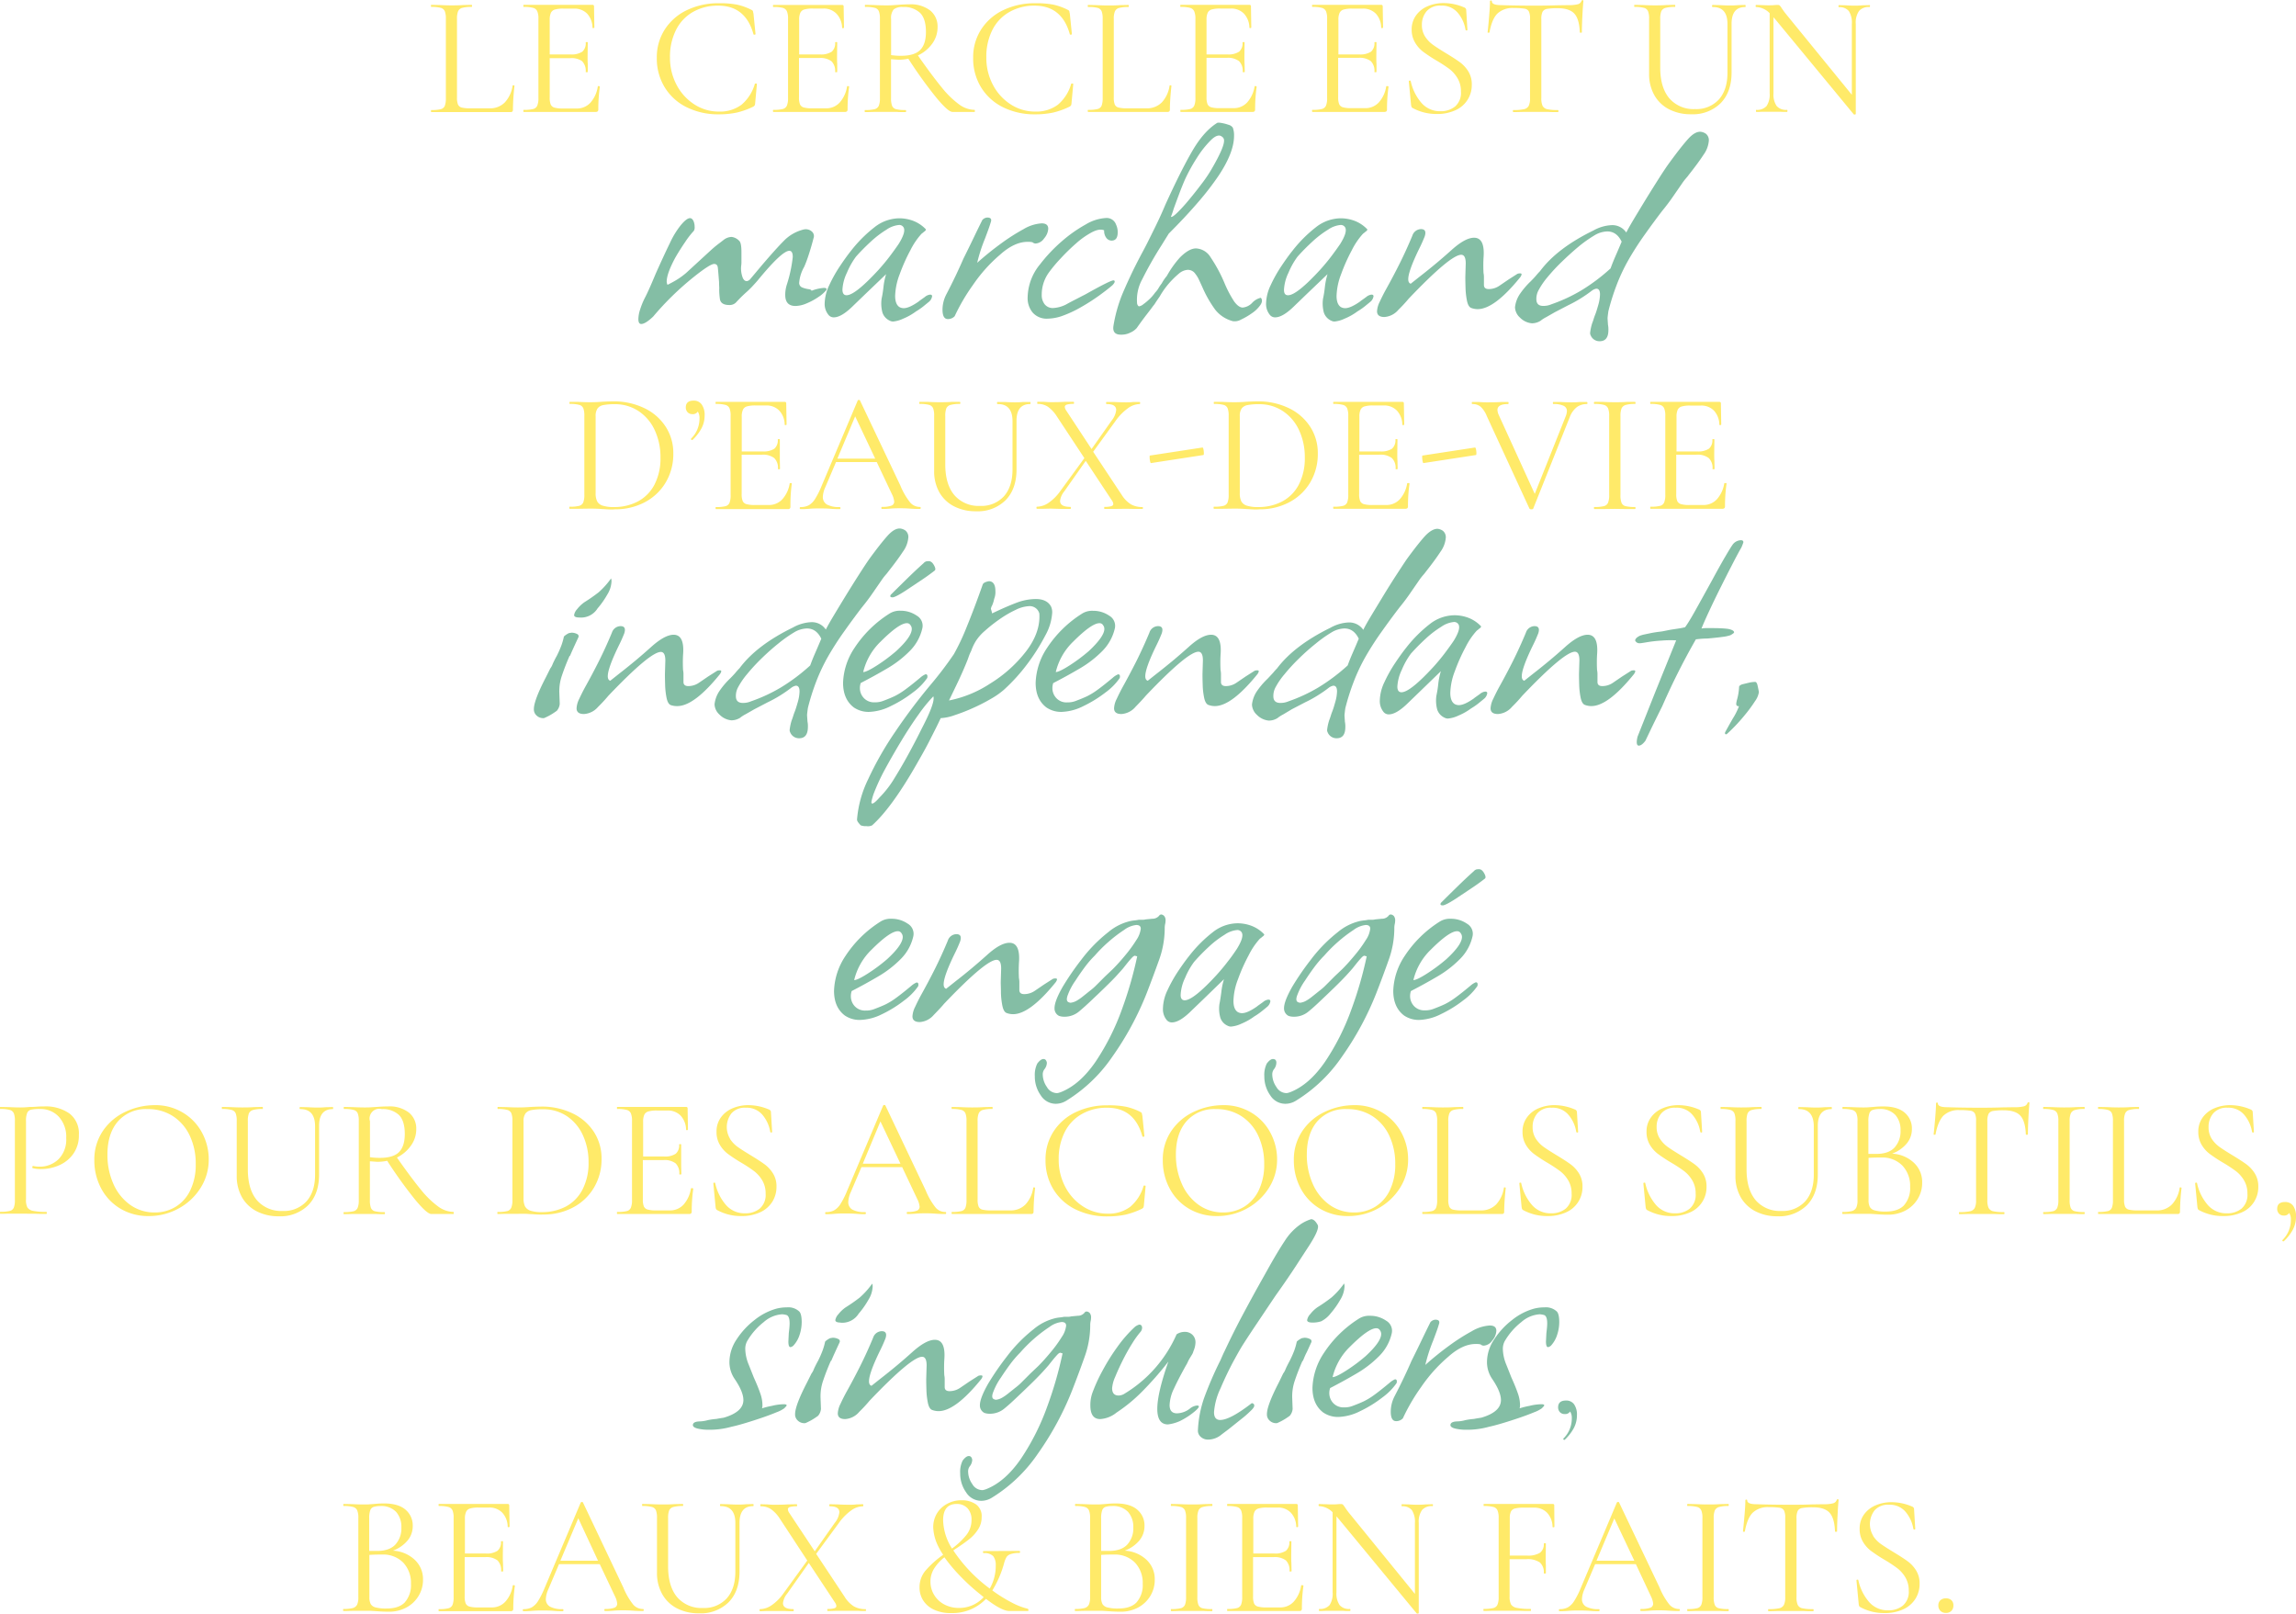 <?xml version="1.0" encoding="UTF-8"?>
<svg xmlns="http://www.w3.org/2000/svg" viewBox="0 0 670.99 471.47">
  <defs>
    <style>.cls-1{fill:#ffea69;}.cls-2{fill:#84bea5;}</style>
  </defs>
  <g id="Layer_2" data-name="Layer 2">
    <g id="Layer_1-2" data-name="Layer 1">
      <path class="cls-1" d="M133.55,28.45a5.35,5.35,0,0,0,.3,2.1,1.63,1.63,0,0,0,1.1.88,10.67,10.67,0,0,0,2.6.22H143a6,6,0,0,0,4.55-1.75,9.08,9.08,0,0,0,2.25-4.85q0-.15.27-.12c.19,0,.28.07.28.17A65.9,65.9,0,0,0,149.9,32a.9.9,0,0,1-.15.58.81.81,0,0,1-.6.17h-23.1c-.07,0-.1-.1-.1-.3s0-.3.1-.3a10.83,10.83,0,0,0,2.77-.25,1.68,1.68,0,0,0,1.18-1,6.23,6.23,0,0,0,.3-2.23V5.5a6,6,0,0,0-.3-2.2,1.73,1.73,0,0,0-1.18-1,9.73,9.73,0,0,0-2.77-.28c-.07,0-.1-.1-.1-.3s0-.3.1-.3l2.45.05c1.4.07,2.53.1,3.4.1s2.1,0,3.5-.1l2.4-.05q.15,0,.15.3t-.15.3a9.64,9.64,0,0,0-2.73.28,1.82,1.82,0,0,0-1.2,1,5.85,5.85,0,0,0-.32,2.22Z"></path>
      <path class="cls-1" d="M174.9,25.15a.76.76,0,0,1,.27.05c.09,0,.13.08.13.15a46.66,46.66,0,0,0-.45,6.6.79.79,0,0,1-.18.58.88.88,0,0,1-.62.17h-21c-.07,0-.1-.1-.1-.3s0-.3.1-.3a10.83,10.83,0,0,0,2.77-.25,1.74,1.74,0,0,0,1.2-1,5.71,5.71,0,0,0,.33-2.23V5.5a5.48,5.48,0,0,0-.33-2.2,1.79,1.79,0,0,0-1.2-1,9.73,9.73,0,0,0-2.77-.28c-.07,0-.1-.1-.1-.3s0-.3.1-.3h20.1a.4.4,0,0,1,.45.45l.1,6.15c0,.1-.08.16-.25.18s-.27,0-.3-.13A6.16,6.16,0,0,0,171.6,4a5.14,5.14,0,0,0-3.85-1.48H164.7a8.57,8.57,0,0,0-2.58.28,1.85,1.85,0,0,0-1.15,1,5,5,0,0,0-.32,2V15.9h6.1a5.66,5.66,0,0,0,3.42-.8,3.2,3.2,0,0,0,1-2.7c0-.07.1-.1.3-.1s.3,0,.3.1l-.05,4c0,1,0,1.7.05,2.2l0,2.4c0,.07-.1.1-.3.1s-.3,0-.3-.1a4,4,0,0,0-1.08-3.15A5.37,5.37,0,0,0,166.6,17h-5.95v11.5a5.2,5.2,0,0,0,.3,2.05,1.69,1.69,0,0,0,1.1.9,9,9,0,0,0,2.5.25h4a5.28,5.28,0,0,0,4-1.7,9.06,9.06,0,0,0,2.15-4.7C174.7,25.18,174.76,25.15,174.9,25.15Z"></path>
      <path class="cls-1" d="M215.35,1.35a17.43,17.43,0,0,1,4.3,1.55.89.89,0,0,1,.4.35q0,.15.15.75l.6,5.95c0,.1-.09.16-.28.17s-.29,0-.32-.12q-2.31-8.35-10.3-8.35a14.54,14.54,0,0,0-7.4,1.85,12.39,12.39,0,0,0-4.95,5.28,17.24,17.24,0,0,0-1.75,8,16.8,16.8,0,0,0,1.92,8,15.06,15.06,0,0,0,5.2,5.72,13,13,0,0,0,7.13,2.1,10.49,10.49,0,0,0,6.65-2,12.43,12.43,0,0,0,3.9-6.1c0-.07.08-.1.25-.1s.35,0,.35.15l-.5,5.5a2.3,2.3,0,0,1-.15.75,1.47,1.47,0,0,1-.4.35,22.61,22.61,0,0,1-4.88,1.75,24.73,24.73,0,0,1-5.22.5,20.64,20.64,0,0,1-9.38-2.07,15.57,15.57,0,0,1-6.42-5.83,16.06,16.06,0,0,1-2.3-8.6,14.91,14.91,0,0,1,2.35-8.32,15.59,15.59,0,0,1,6.47-5.63,21,21,0,0,1,9.28-2A26.44,26.44,0,0,1,215.35,1.35Z"></path>
      <path class="cls-1" d="M247.75,25.15a.76.76,0,0,1,.27.05c.08,0,.13.08.13.15a46.66,46.66,0,0,0-.45,6.6.79.79,0,0,1-.18.58.9.9,0,0,1-.62.17H226c-.07,0-.1-.1-.1-.3s0-.3.1-.3a10.88,10.88,0,0,0,2.77-.25,1.78,1.78,0,0,0,1.2-1,5.71,5.71,0,0,0,.33-2.23V5.5a5.48,5.48,0,0,0-.33-2.2,1.84,1.84,0,0,0-1.2-1A9.77,9.77,0,0,0,226,2.05c-.07,0-.1-.1-.1-.3s0-.3.1-.3h20.1a.4.4,0,0,1,.45.45l.1,6.15c0,.1-.09.16-.25.18s-.27,0-.3-.13A6.16,6.16,0,0,0,244.45,4,5.14,5.14,0,0,0,240.6,2.5h-3a8.57,8.57,0,0,0-2.58.28,1.85,1.85,0,0,0-1.15,1,4.79,4.79,0,0,0-.32,2V15.9h6.1a5.66,5.66,0,0,0,3.42-.8,3.23,3.23,0,0,0,1-2.7c0-.07.1-.1.3-.1s.3,0,.3.1l-.05,4c0,1,0,1.7.05,2.2l0,2.4c0,.07-.1.1-.3.1s-.3,0-.3-.1A4,4,0,0,0,243,17.9a5.39,5.39,0,0,0-3.57-.95H233.5v11.5a5.2,5.2,0,0,0,.3,2.05,1.69,1.69,0,0,0,1.1.9,8.92,8.92,0,0,0,2.5.25h4a5.28,5.28,0,0,0,4-1.7,9.14,9.14,0,0,0,2.15-4.7C247.55,25.18,247.61,25.15,247.75,25.15Z"></path>
      <path class="cls-1" d="M284.9,32.4c0,.2,0,.3-.1.3h-6.45c-.84,0-2.4-1.38-4.7-4.15a128.57,128.57,0,0,1-8.2-11.4,12.92,12.92,0,0,1-2.8.3q-.3,0-2.25-.15V28.65a6.17,6.17,0,0,0,.3,2.25,1.69,1.69,0,0,0,1.17,1,10.92,10.92,0,0,0,2.78.25q.15,0,.15.3t-.15.3c-1,0-1.85,0-2.45-.05l-3.45,0-3.4,0c-.6,0-1.45.05-2.55.05-.07,0-.1-.1-.1-.3s0-.3.1-.3a11.26,11.26,0,0,0,2.8-.25,1.78,1.78,0,0,0,1.22-1,5.71,5.71,0,0,0,.33-2.23V5.5a6,6,0,0,0-.3-2.2,1.75,1.75,0,0,0-1.18-1,9.77,9.77,0,0,0-2.77-.28q-.15,0-.15-.3t.15-.3l2.45.05c1.4.07,2.53.1,3.4.1s1.41,0,2.05-.05l1.6-.1c1.23-.1,2.35-.15,3.35-.15a9.27,9.27,0,0,1,6.1,1.8A6,6,0,0,1,274,7.9a8.13,8.13,0,0,1-1.58,4.88,10.81,10.81,0,0,1-4.17,3.42q4.2,6,7.07,9.48a26.86,26.86,0,0,0,5.1,4.92,7.81,7.81,0,0,0,4.38,1.5C284.86,32.1,284.9,32.2,284.9,32.4ZM263.35,16.3c2.6,0,4.45-.57,5.57-1.7s1.68-2.88,1.68-5.25q0-3.9-1.73-5.6a6.87,6.87,0,0,0-5-1.7,4,4,0,0,0-2.7.7,4,4,0,0,0-.75,2.85V16.1A19.26,19.26,0,0,0,263.35,16.3Z"></path>
      <path class="cls-1" d="M307.8,1.35a17.43,17.43,0,0,1,4.3,1.55.89.89,0,0,1,.4.35q0,.15.15.75l.6,5.95c0,.1-.1.16-.28.17s-.29,0-.32-.12q-2.31-8.35-10.3-8.35A14.54,14.54,0,0,0,295,3.5,12.39,12.39,0,0,0,290,8.78a17.24,17.24,0,0,0-1.75,8,16.8,16.8,0,0,0,1.92,8,15.06,15.06,0,0,0,5.2,5.72,13,13,0,0,0,7.13,2.1,10.49,10.49,0,0,0,6.65-2,12.43,12.43,0,0,0,3.9-6.1c0-.07.08-.1.25-.1s.35,0,.35.15l-.5,5.5a2.3,2.3,0,0,1-.15.75,1.47,1.47,0,0,1-.4.35,22.61,22.61,0,0,1-4.88,1.75,24.73,24.73,0,0,1-5.22.5,20.64,20.64,0,0,1-9.38-2.07,15.57,15.57,0,0,1-6.42-5.83,16.06,16.06,0,0,1-2.3-8.6,14.91,14.91,0,0,1,2.35-8.32,15.59,15.59,0,0,1,6.47-5.63,21,21,0,0,1,9.28-2A26.44,26.44,0,0,1,307.8,1.35Z"></path>
      <path class="cls-1" d="M325.5,28.45a5.38,5.38,0,0,0,.29,2.1,1.66,1.66,0,0,0,1.1.88,10.77,10.77,0,0,0,2.61.22H335a6.06,6.06,0,0,0,4.55-1.75,9.08,9.08,0,0,0,2.25-4.85q0-.15.27-.12c.18,0,.27.07.27.17-.29,2.77-.45,5-.45,6.85a1,1,0,0,1-.14.58.84.84,0,0,1-.61.17H318c-.07,0-.11-.1-.11-.3s0-.3.11-.3a10.88,10.88,0,0,0,2.77-.25,1.7,1.7,0,0,0,1.18-1,6.47,6.47,0,0,0,.3-2.23V5.5a6.2,6.2,0,0,0-.3-2.2,1.75,1.75,0,0,0-1.18-1A9.77,9.77,0,0,0,318,2.05c-.07,0-.11-.1-.11-.3s0-.3.11-.3l2.45.05c1.39.07,2.53.1,3.39.1s2.11,0,3.5-.1l2.41-.05c.09,0,.14.1.14.3s-.05.3-.14.3a9.55,9.55,0,0,0-2.73.28,1.82,1.82,0,0,0-1.2,1,5.65,5.65,0,0,0-.32,2.22Z"></path>
      <path class="cls-1" d="M366.85,25.15a.76.76,0,0,1,.27.05c.08,0,.13.08.13.15a46.66,46.66,0,0,0-.45,6.6.79.79,0,0,1-.18.58.9.9,0,0,1-.62.17H345.05c-.07,0-.1-.1-.1-.3s0-.3.1-.3a10.88,10.88,0,0,0,2.77-.25,1.78,1.78,0,0,0,1.2-1,5.71,5.71,0,0,0,.33-2.23V5.5A5.48,5.48,0,0,0,349,3.3a1.84,1.84,0,0,0-1.2-1,9.77,9.77,0,0,0-2.77-.28c-.07,0-.1-.1-.1-.3s0-.3.1-.3h20.1a.4.4,0,0,1,.45.45l.1,6.15c0,.1-.09.16-.25.18s-.27,0-.3-.13A6.16,6.16,0,0,0,363.55,4,5.14,5.14,0,0,0,359.7,2.5h-3.05a8.57,8.57,0,0,0-2.58.28,1.85,1.85,0,0,0-1.15,1,4.79,4.79,0,0,0-.32,2V15.9h6.1a5.66,5.66,0,0,0,3.42-.8,3.23,3.23,0,0,0,1-2.7c0-.07.1-.1.3-.1s.3,0,.3.1l-.05,4c0,1,0,1.7.05,2.2l.05,2.4c0,.07-.1.1-.3.1s-.3,0-.3-.1a4,4,0,0,0-1.08-3.15,5.39,5.39,0,0,0-3.57-.95H352.6v11.5a5.2,5.2,0,0,0,.3,2.05,1.69,1.69,0,0,0,1.1.9,8.92,8.92,0,0,0,2.5.25h4a5.28,5.28,0,0,0,4-1.7,9.14,9.14,0,0,0,2.15-4.7C366.65,25.18,366.71,25.15,366.85,25.15Z"></path>
      <path class="cls-1" d="M405.39,25.15a.82.82,0,0,1,.28.05.16.16,0,0,1,.12.15,46.66,46.66,0,0,0-.45,6.6.79.79,0,0,1-.17.58.93.93,0,0,1-.63.17h-21c-.06,0-.1-.1-.1-.3s0-.3.1-.3a10.92,10.92,0,0,0,2.78-.25,1.78,1.78,0,0,0,1.2-1,5.74,5.74,0,0,0,.32-2.23V5.5a5.51,5.51,0,0,0-.32-2.2,1.84,1.84,0,0,0-1.2-1,9.81,9.81,0,0,0-2.78-.28c-.06,0-.1-.1-.1-.3s0-.3.1-.3h20.1a.4.4,0,0,1,.45.45l.1,6.15c0,.1-.08.16-.25.18s-.26,0-.3-.13A6.11,6.11,0,0,0,402.09,4a5.12,5.12,0,0,0-3.85-1.48h-3.05a8.54,8.54,0,0,0-2.57.28,1.85,1.85,0,0,0-1.15,1,4.77,4.77,0,0,0-.33,2V15.9h6.1a5.69,5.69,0,0,0,3.43-.8,3.22,3.22,0,0,0,1-2.7c0-.07.1-.1.3-.1s.3,0,.3.1l-.05,4c0,1,0,1.7.05,2.2l0,2.4c0,.07-.1.1-.3.1s-.3,0-.3-.1a4,4,0,0,0-1.07-3.15,5.41,5.41,0,0,0-3.58-.95h-5.95v11.5a5.2,5.2,0,0,0,.3,2.05,1.71,1.71,0,0,0,1.1.9,9,9,0,0,0,2.5.25h4a5.27,5.27,0,0,0,4-1.7,9,9,0,0,0,2.15-4.7C405.19,25.18,405.26,25.15,405.39,25.15Z"></path>
      <path class="cls-1" d="M416.49,10.7a8.82,8.82,0,0,0,2.33,2.42c.92.66,2.17,1.46,3.77,2.43q2.66,1.61,4.08,2.65a9.59,9.59,0,0,1,2.45,2.68,7.11,7.11,0,0,1,1,3.87,8,8,0,0,1-4.72,7.43,12.71,12.71,0,0,1-5.58,1.12,14.45,14.45,0,0,1-7-1.75.75.75,0,0,1-.32-.35,3.11,3.11,0,0,1-.13-.6l-.65-6.8c0-.13.05-.22.23-.25s.29,0,.32.15a14.41,14.41,0,0,0,3,6.2A7.15,7.15,0,0,0,421,32.5a6.56,6.56,0,0,0,4.23-1.38,5.24,5.24,0,0,0,1.72-4.37,7.35,7.35,0,0,0-1-3.9,9.54,9.54,0,0,0-2.42-2.73,44.63,44.63,0,0,0-3.88-2.52,44.63,44.63,0,0,1-3.77-2.5,9.21,9.21,0,0,1-2.33-2.65,7.26,7.26,0,0,1-1-3.75,6.94,6.94,0,0,1,1.33-4.27,7.91,7.91,0,0,1,3.45-2.65A11.63,11.63,0,0,1,421.89.9a15.16,15.16,0,0,1,5.85,1.2c.5.17.75.45.75.85l.35,5.75c0,.13-.08.2-.25.2a.28.28,0,0,1-.3-.2,10.12,10.12,0,0,0-2.15-4.82,6,6,0,0,0-5.05-2.23,5.14,5.14,0,0,0-4.17,1.63,6,6,0,0,0-1.38,4A6.1,6.1,0,0,0,416.49,10.7Z"></path>
      <path class="cls-1" d="M437.57,4c-1.05,1.07-1.81,2.88-2.28,5.45,0,.07-.09.1-.27.1s-.28,0-.28-.1c.14-1.2.29-2.77.45-4.7s.25-3.38.25-4.35c0-.17.1-.25.28-.25s.27.08.27.25c0,.73.9,1.1,2.7,1.1q4.26.15,10.05.15,3,0,6.25-.1l3.4-.05a10.39,10.39,0,0,0,2.68-.25,1.52,1.52,0,0,0,1.12-1,.28.28,0,0,1,.3-.2c.17,0,.25.07.25.2-.1,1-.2,2.43-.3,4.4s-.15,3.57-.15,4.8c0,.07-.1.1-.3.1s-.3,0-.3-.1q-.15-3.9-1.6-5.47t-4.8-1.58a18,18,0,0,0-3.2.2,1.81,1.81,0,0,0-1.3.85,5,5,0,0,0-.35,2.2v23a5.42,5.42,0,0,0,.35,2.25,2,2,0,0,0,1.35,1,14.09,14.09,0,0,0,3.15.25q.15,0,.15.3t-.15.3c-1.1,0-2,0-2.65-.05l-3.9,0-3.75,0c-.66,0-1.58.05-2.75.05-.06,0-.1-.1-.1-.3s0-.3.1-.3a14,14,0,0,0,3.15-.25,2,2,0,0,0,1.38-1,5.1,5.1,0,0,0,.37-2.23V5.5a4.68,4.68,0,0,0-.35-2.17,1.7,1.7,0,0,0-1.3-.8,19.51,19.51,0,0,0-3.2-.18A6.33,6.33,0,0,0,437.57,4Z"></path>
      <path class="cls-1" d="M500.49,2.05q-.15,0-.15-.3t.15-.3l2.15.05c1.2.07,2.15.1,2.85.1s1.39,0,2.45-.1l2.1-.05c.07,0,.1.1.1.3s0,.3-.1.3c-2.66,0-4,1.63-4,4.9v14.2c0,3.83-1.07,6.83-3.2,9a11.53,11.53,0,0,1-8.6,3.23,13.75,13.75,0,0,1-6.47-1.45,10.36,10.36,0,0,1-4.3-4.12,12.46,12.46,0,0,1-1.53-6.28V5.5a6,6,0,0,0-.3-2.2,1.74,1.74,0,0,0-1.17-1,9.85,9.85,0,0,0-2.78-.28c-.07,0-.1-.1-.1-.3s0-.3.1-.3l2.45.05c1.4.07,2.53.1,3.4.1s2.1,0,3.5-.1l2.4-.05q.15,0,.15.3t-.15.3a9.34,9.34,0,0,0-2.75.3,1.82,1.82,0,0,0-1.2,1,6.13,6.13,0,0,0-.3,2.22V19.75q0,5.85,2.68,9a9.3,9.3,0,0,0,7.47,3.12,8.87,8.87,0,0,0,7-2.82q2.51-2.84,2.5-7.83V7Q504.84,2,500.49,2.05Z"></path>
      <path class="cls-1" d="M546.49,1.75q0,.3-.15.3a3.73,3.73,0,0,0-3.05,1.15A5.93,5.93,0,0,0,542.34,7V33.3c0,.07-.08.12-.25.15a.39.39,0,0,1-.35-.05l-23-27.85-.45-.5v22.2a5.9,5.9,0,0,0,.93,3.73,3.62,3.62,0,0,0,3,1.12q.15,0,.15.3t-.15.3c-.83,0-1.46,0-1.9-.05l-2.5,0-2.55,0c-.46,0-1.15.05-2,.05-.07,0-.1-.1-.1-.3s0-.3.1-.3a3.69,3.69,0,0,0,3-1.12,6,6,0,0,0,.9-3.73V3.85a5.84,5.84,0,0,0-3.95-1.8q-.15,0-.15-.3t.15-.3L515,1.5c.4,0,1,.05,1.65.05s1.34,0,1.8-.05.84-.05,1.1-.05a.84.84,0,0,1,.58.17,6.64,6.64,0,0,1,.57.78q.6.9,1.2,1.65L541.19,27.7V7a6.32,6.32,0,0,0-.87-3.75,3.45,3.45,0,0,0-2.93-1.15c-.06,0-.1-.1-.1-.3s0-.3.1-.3l2,.05c1,.07,1.82.1,2.45.1s1.44,0,2.5-.1l2.05-.05Q546.49,1.45,546.49,1.75Z"></path>
      <path class="cls-2" d="M187.4,94.66q-.84,0-.84-1.44a9.67,9.67,0,0,1,.54-2.88,22.07,22.07,0,0,1,1.26-3.12q1.08-2,3.24-7.2,2.52-5.64,4.2-9.06A24.84,24.84,0,0,1,199,65.74q1.68-2,2.64-2,.6,0,1,.78a4.1,4.1,0,0,1,.36,1.74,1.9,1.9,0,0,1-.24,1.2,24.32,24.32,0,0,0-2.52,3.24q-1.56,2.28-2.88,4.56-2.52,4.68-2.52,7a2,2,0,0,0,.06.48,2.34,2.34,0,0,0,.18.48q1.44-.72,2.64-1.44a21.77,21.77,0,0,0,2.76-2l7.32-6.72q1.2-1.08,2.16-1.8t1.56-1.2a4,4,0,0,1,2.28-.84,3.72,3.72,0,0,1,2.28,1.2q.6.6.6,3.24v3a6.37,6.37,0,0,1-.06.9,6.37,6.37,0,0,0-.06.9A7.81,7.81,0,0,0,217,81q.42,1.14,1.26,1.14a1.64,1.64,0,0,0,1-.6l3.36-4q4.2-4.92,6.48-7.2a12,12,0,0,1,5.16-3.12,5.55,5.55,0,0,1,.66-.18,2.78,2.78,0,0,1,.54-.06,2.65,2.65,0,0,1,1.86.72,1.74,1.74,0,0,1,.42,1.92q-.48,1.92-1.26,4.38T235,78a11.13,11.13,0,0,0-1.44,4.56,1.4,1.4,0,0,0,.9,1.44,7.51,7.51,0,0,0,1.8.48q.9.12.9.48a12.18,12.18,0,0,1,3.6-.84q1.2,0,.6.78a10,10,0,0,1-2.16,1.86,18.67,18.67,0,0,1-3.42,1.86,8.7,8.7,0,0,1-3.3.78q-3,0-3-3.24A9.81,9.81,0,0,1,230,83a40.48,40.48,0,0,0,1.68-7.92q0-1.8-1-1.8-2.16,0-9.24,8.64-.72.84-1.62,1.8t-2,1.92q-1.44,1.32-2.76,2.76a2.59,2.59,0,0,1-1.92.72q-2.52,0-2.76-1.8t-.18-3.18q-.06-1.26-.06-1.74-.24-3.12-.36-4.2t-1.08-1.08q-1.2,0-6,3.84A85.07,85.07,0,0,0,190.88,92.5Q188.6,94.66,187.4,94.66Z"></path>
      <path class="cls-2" d="M261,93.94a2,2,0,0,1-.48-.06,2.34,2.34,0,0,1-.48-.18,4,4,0,0,1-2.16-2.4,10.22,10.22,0,0,1-.24-4,32.72,32.72,0,0,0,.54-3.36,20.66,20.66,0,0,1,.78-3.84L252.8,86l-3.36,3.24q-3.48,3.48-5.76,3.48a1.93,1.93,0,0,1-1.56-.72A5,5,0,0,1,241,88.78a13,13,0,0,1,1.32-5.4,40.38,40.38,0,0,1,3.12-5.58q1.8-2.7,3.24-4.5a39.44,39.44,0,0,1,7-7,11.87,11.87,0,0,1,7.14-2.52,11.68,11.68,0,0,1,4,.72,10,10,0,0,1,3.66,2.4l.12.12q0,.36-.6.72a2.91,2.91,0,0,1-.42.36,2,2,0,0,0-.3.24,21.2,21.2,0,0,0-3.24,4.8,52.72,52.72,0,0,0-3.12,7,19.08,19.08,0,0,0-1.32,6.3q0,2.4,1.2,3.24a2.52,2.52,0,0,0,1.32.36q1.56,0,4.32-1.92a5.21,5.21,0,0,1,.54-.42l1.26-.9a2.9,2.9,0,0,1,1.56-.72q.6,0,.6.48a2.63,2.63,0,0,1-1,1.68l-1.62,1.32a19.08,19.08,0,0,1-2.1,1.44,17.3,17.3,0,0,1-3.72,2.1A8.79,8.79,0,0,1,261,93.94ZM247.4,86.26q2.52,0,9.36-7.44,1.8-2,3.24-3.9t2.64-3.66q2.16-3.48,1.44-4.8a1.45,1.45,0,0,0-1.44-.72,7.74,7.74,0,0,0-3.6,1.38,29.09,29.09,0,0,0-4.62,3.54q-2.34,2.16-4.26,4.32a22.09,22.09,0,0,0-2.64,4.68,12.93,12.93,0,0,0-1.32,4.92Q246.2,86.26,247.4,86.26Z"></path>
      <path class="cls-2" d="M277,93.22q-1.56,0-1.56-2.76A9.82,9.82,0,0,1,276.56,86q2.76-5.28,5-10.44,1.56-3.12,2.94-6t2.58-5.28a2.07,2.07,0,0,1,1.44-.72q1.56,0,1,1.44-.24.84-.66,2t-1,2.7a46.55,46.55,0,0,0-2.28,7.08q3.36-3,6.9-5.58a58.66,58.66,0,0,1,6.66-4.26,11.69,11.69,0,0,1,5.28-1.68q1.92,0,1.92,1.56a4.63,4.63,0,0,1-1.2,2.82,3.25,3.25,0,0,1-2.4,1.5,1.3,1.3,0,0,1-1-.36,5.5,5.5,0,0,0-1.44-.12q-3.84,0-8,3.72a44.59,44.59,0,0,0-8,8.94A56.55,56.55,0,0,0,279,92.38,2.64,2.64,0,0,1,277,93.22Z"></path>
      <path class="cls-2" d="M306.2,93.1a5.45,5.45,0,0,1-4.38-1.74,6.6,6.6,0,0,1-1.5-4.5,15.61,15.61,0,0,1,3.6-9.6,46.23,46.23,0,0,1,6.41-6.78,40.3,40.3,0,0,1,7-4.92,12.79,12.79,0,0,1,5.83-1.86,2.89,2.89,0,0,1,3,1.92,5.18,5.18,0,0,1,.48,2.28c0,1.6-.6,2.4-1.81,2.4a1.94,1.94,0,0,1-1.5-.78,3.34,3.34,0,0,1-.65-2.22c-.89-.4-2.06-.22-3.54.54a23,23,0,0,0-4.62,3.24,57.94,57.94,0,0,0-4.56,4.44,41.8,41.8,0,0,0-3.36,4,11,11,0,0,0-2.16,6.6,4.3,4.3,0,0,0,.84,2.76A3,3,0,0,0,307.76,90a9.5,9.5,0,0,0,3.72-1c1-.56,2-1.08,2.94-1.56s1.77-.92,2.58-1.32c5-2.8,7.75-4.2,8.4-4.2a.32.32,0,0,1,.36.36c0,.24-.21.56-.6,1q-1.21,1.08-3.84,3a59,59,0,0,1-5.64,3.6,33.25,33.25,0,0,1-5.52,2.52A13.56,13.56,0,0,1,306.2,93.1Z"></path>
      <path class="cls-2" d="M327.55,97.78q-2.52,0-2.16-2.52a43.12,43.12,0,0,1,2.52-9.12q1-2.4,2.46-5.52t3.54-7q1.08-2,1.86-3.6L337,67.54q.84-1.68,1.74-3.6t1.86-4.2q4.56-10,7.86-15.66t7.14-8.1q.24-.24,1.32-.06a12.44,12.44,0,0,1,2.1.54,2.15,2.15,0,0,1,1.26.84,6.31,6.31,0,0,1,.36,2.4q0,4.8-4.44,11.52a82.52,82.52,0,0,1-6.06,7.86q-3.66,4.26-8.58,9.18l-2.16,3.48a109.19,109.19,0,0,0-5.58,9.84,12.39,12.39,0,0,0-1.5,7.2q.24.72.6.72a2.65,2.65,0,0,0,1.2-.6,17.38,17.38,0,0,0,1.74-1.44,12.88,12.88,0,0,0,1.74-2,6.47,6.47,0,0,0,1-1.32,10.9,10.9,0,0,1,.9-1.32A12.61,12.61,0,0,1,341,80.62a29.1,29.1,0,0,1,3.84-5.4q2.64-2.64,4.68-2.64a5.26,5.26,0,0,1,4.26,2.58,43.64,43.64,0,0,1,4,7.38,33.85,33.85,0,0,0,2.88,5.52q1.32,1.8,2.52,1.8A4.4,4.4,0,0,0,366,88.42,4.87,4.87,0,0,1,368.47,87q.72.84-.12,2.1a9.4,9.4,0,0,1-2.46,2.4,20.44,20.44,0,0,1-3.18,1.86,3.73,3.73,0,0,1-2.4.48,9.63,9.63,0,0,1-5.22-3.42A34.19,34.19,0,0,1,351.43,84q-.6-1.32-1.08-2.34a8.23,8.23,0,0,0-1-1.62,2.64,2.64,0,0,0-2.28-1.2,4.44,4.44,0,0,0-2.52,1.08,27.07,27.07,0,0,0-2.88,2.82,23.82,23.82,0,0,0-2.76,3.9q-.84,1.2-1.26,1.86a5.81,5.81,0,0,1-.66.9q-.6.84-1.86,2.46t-2.94,4a5.42,5.42,0,0,1-1.86,1.32,5.7,5.7,0,0,1-2.46.6Zm14.64-34.44q.36.24,1.8-1.14a45.86,45.86,0,0,0,3.3-3.6q1.86-2.22,3.72-4.68A39.9,39.9,0,0,0,354,49.54q3.72-6.36,3.72-8.4a1.29,1.29,0,0,0-.6-1.2q-1.2-1-3.24,1a29,29,0,0,0-4.08,5.16,52.23,52.23,0,0,0-3.48,6.3q-.84,1.92-1.74,4.32T343,61A22.29,22.29,0,0,1,342.19,63.34Z"></path>
      <path class="cls-2" d="M390,93.94a2,2,0,0,1-.48-.06,2.34,2.34,0,0,1-.48-.18,4,4,0,0,1-2.16-2.4,10.22,10.22,0,0,1-.24-4,32.72,32.72,0,0,0,.54-3.36,20.66,20.66,0,0,1,.78-3.84L381.79,86l-3.36,3.24q-3.48,3.48-5.76,3.48a1.93,1.93,0,0,1-1.56-.72A5,5,0,0,1,370,88.78a13,13,0,0,1,1.32-5.4,40.38,40.38,0,0,1,3.12-5.58q1.8-2.7,3.24-4.5a39.44,39.44,0,0,1,7-7,11.87,11.87,0,0,1,7.14-2.52,11.68,11.68,0,0,1,4,.72,10,10,0,0,1,3.66,2.4l.12.12q0,.36-.6.72a2.91,2.91,0,0,1-.42.36,2,2,0,0,0-.3.24,21.2,21.2,0,0,0-3.24,4.8,52.72,52.72,0,0,0-3.12,7,19.08,19.08,0,0,0-1.32,6.3q0,2.4,1.2,3.24a2.52,2.52,0,0,0,1.32.36q1.56,0,4.32-1.92a5.21,5.21,0,0,1,.54-.42l1.26-.9a2.9,2.9,0,0,1,1.56-.72q.6,0,.6.48a2.63,2.63,0,0,1-1,1.68l-1.62,1.32a19.08,19.08,0,0,1-2.1,1.44,17.3,17.3,0,0,1-3.72,2.1A8.79,8.79,0,0,1,390,93.94Zm-13.56-7.68q2.52,0,9.36-7.44,1.8-2,3.24-3.9t2.64-3.66q2.16-3.48,1.44-4.8a1.45,1.45,0,0,0-1.44-.72,7.74,7.74,0,0,0-3.6,1.38,29.09,29.09,0,0,0-4.62,3.54q-2.34,2.16-4.26,4.32a22.09,22.09,0,0,0-2.64,4.68,12.93,12.93,0,0,0-1.32,4.92Q375.19,86.26,376.39,86.26Z"></path>
      <path class="cls-2" d="M404.59,92.62q-2.16,0-2.16-1.68a7,7,0,0,1,.78-2.76q.78-1.68,1.62-3.24,2.28-4.08,4.2-7.92t3.72-8.16a2.71,2.71,0,0,1,2.52-1.92q1.8,0,1.08,2.16-.72,1.8-1.44,3.24-3.36,6.84-3.36,9.24,0,1.08.72,1.32l2.52-2q.84-.66,1-.78,1.68-1.32,3.78-3.06t4.62-4q4-3.6,6.6-3.6,3.24,0,2.76,5.88a41.09,41.09,0,0,0,0,4.44,6,6,0,0,1,.12,1.38v2.1q0,1.2,1.44,1.2a5.52,5.52,0,0,0,3.12-1l2.64-1.8L443.47,80a2.06,2.06,0,0,1,.84-.12q.72,0,0,1.08-7.56,9.36-12.48,9.36a5.44,5.44,0,0,1-1.92-.36q-.84-.36-1.2-2.1a21.85,21.85,0,0,1-.42-3.78q-.06-2-.06-3.12l.12-4q0-2.52-1.32-2.52-3.12,0-15.36,12.84a43,43,0,0,1-3,3.24A5.88,5.88,0,0,1,404.59,92.62Z"></path>
      <path class="cls-2" d="M467.47,99.7a2.77,2.77,0,0,1-2.64-1.8,1.25,1.25,0,0,1-.12-.72,14.35,14.35,0,0,1,.6-2.76q.24-.6.42-1.2t.42-1.2q.24-.6.48-1.38t.48-1.62a12.07,12.07,0,0,0,.48-3q0-1.68-1.08-1.68a3.31,3.31,0,0,0-1.32.6,40,40,0,0,1-3.3,2.28q-1.74,1.08-3.66,2l-3.84,2-2.52,1.44a9.61,9.61,0,0,0-1.68,1.08,4.82,4.82,0,0,1-2.52.72,5.58,5.58,0,0,1-3.48-1.68,4.25,4.25,0,0,1-1.44-3,8.64,8.64,0,0,1,1.32-3.72,22.8,22.8,0,0,1,3.24-3.84q1-1,1.62-1.74t1.14-1.26q5-6.72,15.6-11.88a11.93,11.93,0,0,1,5.4-1.56,4.92,4.92,0,0,1,4.2,2.16q.72-1.44,2.34-4.14t3.6-5.94q2-3.24,3.84-6.12T488,47.38q3.24-4.44,5.28-6.72T497,38.5a3.21,3.21,0,0,1,1.56.6,2.4,2.4,0,0,1,.84,1.92,8,8,0,0,1-1.56,4.2q-1.56,2.4-4.32,5.88a8.73,8.73,0,0,1-.72.9,16.86,16.86,0,0,0-1.08,1.38l-2.76,4q-1.44,2.1-3.12,4.14-2.4,3.12-5,6.78a88.49,88.49,0,0,0-4.92,7.62,53.81,53.81,0,0,0-3.48,7.38,67.12,67.12,0,0,0-2.4,7.62q-.12.84-.18,1.38t-.06.78l.12,1.8a7,7,0,0,1,.12,1.68Q470,99.7,467.47,99.7ZM451,89.38a5.85,5.85,0,0,0,2.4-.48,47,47,0,0,0,8.64-4,55.13,55.13,0,0,0,8.64-6.48q.6-1.68,1.44-3.6t1.8-4.2q-1.44-3-4.2-3a7.63,7.63,0,0,0-3.84,1.2,38.28,38.28,0,0,0-4.56,3.24Q459,74,456.49,76.42A54.3,54.3,0,0,0,452.23,81a21.7,21.7,0,0,0-2.52,3.66,5.26,5.26,0,0,0-.72,2.76Q449,89.38,451,89.38Z"></path>
      <path class="cls-1" d="M176.52,148.75c-.46,0-1.06-.07-1.77-.1s-1.51-.05-2.38-.05l-3.4.05c-.6,0-1.43,0-2.5,0-.06,0-.1-.1-.1-.3s0-.3.1-.3a11,11,0,0,0,2.78-.25,1.78,1.78,0,0,0,1.2-1,5.94,5.94,0,0,0,.32-2.23V121.5a6,6,0,0,0-.3-2.2,1.74,1.74,0,0,0-1.17-1,9.85,9.85,0,0,0-2.78-.28c-.06,0-.1-.1-.1-.3s0-.3.1-.3l2.5,0c1.4.07,2.52.1,3.35.1q1.9,0,3.75-.15c1.47-.07,2.49-.1,3-.1a20.54,20.54,0,0,1,9.23,2,15.14,15.14,0,0,1,6.22,5.45,14.07,14.07,0,0,1,2.2,7.75,16.16,16.16,0,0,1-2.27,8.57,15.44,15.44,0,0,1-6.18,5.76,18.16,18.16,0,0,1-8.5,2C178.91,148.9,177.79,148.85,176.52,148.75Zm9.95-2.27a11.66,11.66,0,0,0,4.83-4.95,16.73,16.73,0,0,0,1.72-7.88,18.53,18.53,0,0,0-1.65-7.9,13.32,13.32,0,0,0-4.7-5.6,12.3,12.3,0,0,0-7-2.05,16.62,16.62,0,0,0-3.32.25,2.76,2.76,0,0,0-1.73,1,3.84,3.84,0,0,0-.55,2.25v22.5a5.24,5.24,0,0,0,.43,2.35,2.69,2.69,0,0,0,1.6,1.28,10.26,10.26,0,0,0,3.32.42A14.74,14.74,0,0,0,186.47,146.48Z"></path>
      <path class="cls-1" d="M205.07,118.18a5.23,5.23,0,0,1,.85,3.22,7.89,7.89,0,0,1-.9,3.72,13.39,13.39,0,0,1-2.65,3.43.21.21,0,0,1-.15,0,.3.3,0,0,1-.25-.15.2.2,0,0,1,0-.25,8.12,8.12,0,0,0,2.45-5.9,3.33,3.33,0,0,0-.5-2,1.65,1.65,0,0,1-1.55.75,1.85,1.85,0,0,1-1.42-.55,2,2,0,0,1-.53-1.4c0-1.33.77-2,2.3-2A2.78,2.78,0,0,1,205.07,118.18Z"></path>
      <path class="cls-1" d="M231,141.15a.87.87,0,0,1,.28,0,.16.16,0,0,1,.12.15A46.66,46.66,0,0,0,231,148a.84.84,0,0,1-.17.58.93.93,0,0,1-.63.17H209.22c-.06,0-.1-.1-.1-.3s0-.3.1-.3a11,11,0,0,0,2.78-.25,1.78,1.78,0,0,0,1.2-1,5.94,5.94,0,0,0,.32-2.23V121.5a5.69,5.69,0,0,0-.32-2.2,1.84,1.84,0,0,0-1.2-1,9.85,9.85,0,0,0-2.78-.28c-.06,0-.1-.1-.1-.3s0-.3.1-.3h20.1a.4.4,0,0,1,.45.45l.1,6.15c0,.1-.08.16-.25.18s-.27,0-.3-.13a6.11,6.11,0,0,0-1.6-4.12,5.14,5.14,0,0,0-3.85-1.48h-3.05a8.54,8.54,0,0,0-2.57.28,1.82,1.82,0,0,0-1.15,1,4.77,4.77,0,0,0-.33,2V131.9h6.1a5.71,5.71,0,0,0,3.43-.8,3.22,3.22,0,0,0,1-2.7c0-.07.1-.1.3-.1s.3,0,.3.1l0,4c0,1,0,1.7,0,2.2l.05,2.4c0,.07-.1.1-.3.1s-.3,0-.3-.1a4,4,0,0,0-1.07-3.15,5.41,5.41,0,0,0-3.58-1h-5.95v11.5a5.2,5.2,0,0,0,.3,2.05,1.71,1.71,0,0,0,1.1.9,9,9,0,0,0,2.5.25h4a5.28,5.28,0,0,0,4-1.7,9,9,0,0,0,2.15-4.7C230.82,141.18,230.89,141.15,231,141.15Z"></path>
      <path class="cls-1" d="M269.07,148.4c0,.2-.07.3-.2.3-.63,0-1.62,0-2.95-.1s-2.3-.1-2.9-.1-1.67,0-2.8.1-1.88.1-2.45.1c-.13,0-.2-.1-.2-.3s.07-.3.2-.3a7.72,7.72,0,0,0,2.7-.35,1.21,1.21,0,0,0,.85-1.2,6.1,6.1,0,0,0-.65-2.15L256.22,135h-11.9l-3.15,7.4a7.6,7.6,0,0,0-.7,2.75,2.47,2.47,0,0,0,1.23,2.28,7.39,7.39,0,0,0,3.67.72c.17,0,.25.1.25.3s-.08.3-.25.3c-.6,0-1.47,0-2.6-.1s-2.37-.1-3.3-.1-1.87,0-3,.1-1.83.1-2.5.1c-.16,0-.25-.1-.25-.3s.09-.3.25-.3a5,5,0,0,0,2.38-.52,5.5,5.5,0,0,0,1.85-1.85,24.86,24.86,0,0,0,1.92-3.83L250.67,117a.39.39,0,0,1,.35-.15q.25,0,.3.15l11.8,24.85a20.13,20.13,0,0,0,2.9,5,3.78,3.78,0,0,0,2.85,1.27C269,148.1,269.07,148.2,269.07,148.4ZM244.72,134h11.05l-5.85-12.35Z"></path>
      <path class="cls-1" d="M291.52,118.05q-.15,0-.15-.3t.15-.3l2.15,0c1.2.07,2.15.1,2.85.1s1.38,0,2.45-.1l2.1,0c.07,0,.1.1.1.3s0,.3-.1.3q-4,0-4,4.9v14.2c0,3.83-1.07,6.83-3.2,9a11.53,11.53,0,0,1-8.6,3.23,13.72,13.72,0,0,1-6.47-1.45,10.36,10.36,0,0,1-4.3-4.12A12.46,12.46,0,0,1,273,137.5v-16a6,6,0,0,0-.3-2.2,1.74,1.74,0,0,0-1.17-1,9.85,9.85,0,0,0-2.78-.28c-.07,0-.1-.1-.1-.3s0-.3.1-.3l2.45,0c1.4.07,2.53.1,3.4.1s2.1,0,3.5-.1l2.4,0q.15,0,.15.3t-.15.3a9.34,9.34,0,0,0-2.75.3,1.82,1.82,0,0,0-1.2,1,6.13,6.13,0,0,0-.3,2.22v14.15q0,5.85,2.68,9a9.3,9.3,0,0,0,7.47,3.12,8.87,8.87,0,0,0,7-2.82q2.5-2.84,2.5-7.83V123Q295.87,118,291.52,118.05Z"></path>
      <path class="cls-1" d="M334,148.4c0,.2,0,.3-.1.3-.87,0-1.55,0-2.05,0l-2.75-.05-3.85.05c-.6,0-1.42,0-2.45,0-.07,0-.1-.1-.1-.3s0-.3.1-.3a6.89,6.89,0,0,0,1.95-.2c.4-.13.6-.35.6-.65a2.06,2.06,0,0,0-.45-1.1l-7.6-11.5L311,143.6a5.29,5.29,0,0,0-1.2,2.75c0,1.17,1,1.75,3,1.75q.15,0,.15.3t-.15.3c-1,0-1.77,0-2.3,0L307,148.6l-2.1.05c-.37,0-1,0-1.85,0q-.15,0-.15-.3t.15-.3a6.18,6.18,0,0,0,3.4-1.15,13.66,13.66,0,0,0,3.4-3.4l7.05-9.65-8.05-12.2a10,10,0,0,0-2.62-2.82,5.38,5.38,0,0,0-3-.83c-.07,0-.1-.1-.1-.3s0-.3.1-.3l1.9,0c.87.07,1.5.1,1.9.1,1.13,0,2.5,0,4.1-.1l2.6,0q.15,0,.15.3t-.15.3a6.85,6.85,0,0,0-1.92.2c-.42.13-.63.37-.63.7a2.29,2.29,0,0,0,.45,1.1L319,131.2l5.85-8.3a5.92,5.92,0,0,0,1.35-3.1c0-1.17-.93-1.75-2.8-1.75q-.15,0-.15-.3t.15-.3l2.25,0c1.27.07,2.42.1,3.45.1.6,0,1.3,0,2.1-.1l1.85,0q.15,0,.15.3t-.15.3a6.12,6.12,0,0,0-3.45,1.25A15.92,15.92,0,0,0,326,123L319.47,132l8.35,12.6a8.6,8.6,0,0,0,2.68,2.75,6.71,6.71,0,0,0,3.42.8C334,148.1,334,148.2,334,148.4Z"></path>
      <path class="cls-1" d="M336.1,134.73a5.6,5.6,0,0,1-.13-1.18c0-.3,0-.45.1-.45l15.35-2.35c.1,0,.19.14.28.53a5.4,5.4,0,0,1,.12,1.12c0,.37-.05.55-.15.55l-15.3,2.35Q336.22,135.35,336.1,134.73Z"></path>
      <path class="cls-1" d="M364.82,148.75c-.47,0-1.06-.07-1.77-.1s-1.51-.05-2.38-.05l-3.4.05c-.6,0-1.43,0-2.5,0-.07,0-.1-.1-.1-.3s0-.3.1-.3a11,11,0,0,0,2.78-.25,1.78,1.78,0,0,0,1.2-1,5.94,5.94,0,0,0,.32-2.23V121.5a6,6,0,0,0-.3-2.2,1.74,1.74,0,0,0-1.17-1,9.85,9.85,0,0,0-2.78-.28c-.07,0-.1-.1-.1-.3s0-.3.1-.3l2.5,0c1.4.07,2.52.1,3.35.1q1.9,0,3.75-.15c1.47-.07,2.48-.1,3.05-.1a20.54,20.54,0,0,1,9.23,2,15.21,15.21,0,0,1,6.22,5.45,14.07,14.07,0,0,1,2.2,7.75,16.16,16.16,0,0,1-2.27,8.57,15.44,15.44,0,0,1-6.18,5.76,18.16,18.16,0,0,1-8.5,2C367.2,148.9,366.09,148.85,364.82,148.75Zm9.95-2.27a11.66,11.66,0,0,0,4.83-4.95,16.73,16.73,0,0,0,1.72-7.88,18.53,18.53,0,0,0-1.65-7.9,13.4,13.4,0,0,0-4.7-5.6,12.3,12.3,0,0,0-7.05-2.05,16.62,16.62,0,0,0-3.32.25,2.76,2.76,0,0,0-1.73,1,3.77,3.77,0,0,0-.55,2.25v22.5a5.24,5.24,0,0,0,.43,2.35,2.69,2.69,0,0,0,1.6,1.28,10.26,10.26,0,0,0,3.32.42A14.77,14.77,0,0,0,374.77,146.48Z"></path>
      <path class="cls-1" d="M411.52,141.15a.87.87,0,0,1,.28,0,.16.16,0,0,1,.12.15,46.66,46.66,0,0,0-.45,6.6.84.84,0,0,1-.17.58.93.93,0,0,1-.63.17H389.72c-.07,0-.1-.1-.1-.3s0-.3.1-.3a11,11,0,0,0,2.78-.25,1.78,1.78,0,0,0,1.2-1,5.94,5.94,0,0,0,.32-2.23V121.5a5.69,5.69,0,0,0-.32-2.2,1.84,1.84,0,0,0-1.2-1,9.85,9.85,0,0,0-2.78-.28c-.07,0-.1-.1-.1-.3s0-.3.1-.3h20.1a.4.4,0,0,1,.45.45l.1,6.15c0,.1-.08.16-.25.18s-.27,0-.3-.13a6.11,6.11,0,0,0-1.6-4.12,5.14,5.14,0,0,0-3.85-1.48h-3.05a8.49,8.49,0,0,0-2.57.28,1.82,1.82,0,0,0-1.15,1,4.77,4.77,0,0,0-.33,2V131.9h6.1a5.71,5.71,0,0,0,3.43-.8,3.22,3.22,0,0,0,1-2.7c0-.07.1-.1.3-.1s.3,0,.3.1l-.05,4c0,1,0,1.7.05,2.2l.05,2.4c0,.07-.1.1-.3.1s-.3,0-.3-.1a4,4,0,0,0-1.07-3.15,5.41,5.41,0,0,0-3.58-1h-6v11.5a5.2,5.2,0,0,0,.3,2.05,1.71,1.71,0,0,0,1.1.9,9,9,0,0,0,2.5.25h4a5.28,5.28,0,0,0,4-1.7,9.06,9.06,0,0,0,2.15-4.7C411.32,141.18,411.39,141.15,411.52,141.15Z"></path>
      <path class="cls-1" d="M415.75,134.73a5.6,5.6,0,0,1-.13-1.18c0-.3,0-.45.1-.45l15.35-2.35c.1,0,.19.14.28.53a5.4,5.4,0,0,1,.12,1.12c0,.37-.05.55-.15.55L416,135.3Q415.87,135.35,415.75,134.73Z"></path>
      <path class="cls-1" d="M463.92,117.75q0,.3-.15.3a4.91,4.91,0,0,0-2.95.9,6.73,6.73,0,0,0-2.1,3l-10.65,26.65c0,.13-.22.2-.55.2a.65.65,0,0,1-.55-.2L434.52,121.6a7.57,7.57,0,0,0-1.8-2.75,3.68,3.68,0,0,0-2.45-.8q-.15,0-.15-.3t.15-.3l1.9,0c.93.07,1.68.1,2.25.1,1.33,0,2.77,0,4.3-.1l2,0q.15,0,.15.3t-.15.3c-2.07,0-3.1.58-3.1,1.75a4.21,4.21,0,0,0,.45,1.6l10.45,22.9,9-22.55a4.93,4.93,0,0,0,.4-1.65,1.65,1.65,0,0,0-1-1.55,6.66,6.66,0,0,0-2.95-.5q-.15,0-.15-.3t.15-.3l2.15,0c1.13.07,2.17.1,3.1.1.7,0,1.48,0,2.35-.1l2.1,0Q463.92,117.45,463.92,117.75Z"></path>
      <path class="cls-1" d="M473.87,146.88a1.69,1.69,0,0,0,1.17,1,11,11,0,0,0,2.78.25q.15,0,.15.3t-.15.3c-1,0-1.8,0-2.4,0l-3.55-.05-3.45.05c-.6,0-1.42,0-2.45,0q-.15,0-.15-.3t.15-.3a10.83,10.83,0,0,0,2.77-.25,1.74,1.74,0,0,0,1.2-1,5.71,5.71,0,0,0,.33-2.23V121.5a5.48,5.48,0,0,0-.33-2.2,1.79,1.79,0,0,0-1.2-1,9.73,9.73,0,0,0-2.77-.28q-.15,0-.15-.3t.15-.3l2.45,0c1.4.07,2.55.1,3.45.1s2.2,0,3.6-.1l2.35,0q.15,0,.15.3t-.15.3a9.15,9.15,0,0,0-2.73.3,1.92,1.92,0,0,0-1.2,1,5.85,5.85,0,0,0-.32,2.22v23.05A6.23,6.23,0,0,0,473.87,146.88Z"></path>
      <path class="cls-1" d="M504.17,141.15a.76.76,0,0,1,.27,0c.09,0,.13.08.13.15a46.66,46.66,0,0,0-.45,6.6.79.79,0,0,1-.18.58.88.88,0,0,1-.62.17H482.37c-.07,0-.1-.1-.1-.3s0-.3.1-.3a10.88,10.88,0,0,0,2.77-.25,1.74,1.74,0,0,0,1.2-1,5.71,5.71,0,0,0,.33-2.23V121.5a5.48,5.48,0,0,0-.33-2.2,1.79,1.79,0,0,0-1.2-1,9.77,9.77,0,0,0-2.77-.28c-.07,0-.1-.1-.1-.3s0-.3.1-.3h20.1a.4.4,0,0,1,.45.45l.1,6.15c0,.1-.08.16-.25.18s-.27,0-.3-.13a6.16,6.16,0,0,0-1.6-4.12A5.14,5.14,0,0,0,497,118.5h-3a8.57,8.57,0,0,0-2.58.28,1.85,1.85,0,0,0-1.15,1,5,5,0,0,0-.32,2V131.9H496a5.66,5.66,0,0,0,3.42-.8,3.2,3.2,0,0,0,1-2.7c0-.07.1-.1.3-.1s.3,0,.3.1l-.05,4c0,1,0,1.7.05,2.2l.05,2.4c0,.07-.1.1-.3.1s-.3,0-.3-.1a4,4,0,0,0-1.08-3.15,5.36,5.36,0,0,0-3.57-1h-5.95v11.5a5.2,5.2,0,0,0,.3,2.05,1.71,1.71,0,0,0,1.1.9,9,9,0,0,0,2.5.25h4a5.28,5.28,0,0,0,4-1.7,9.14,9.14,0,0,0,2.15-4.7C504,141.18,504,141.15,504.17,141.15Z"></path>
      <path class="cls-2" d="M158.66,209.82a2.72,2.72,0,0,1-1.8-.72,2.4,2.4,0,0,1-.84-1.92q0-2.52,3.48-9.24l1.32-2.64a4.64,4.64,0,0,0,.66-1.2q.42-1,1.26-2.52a29,29,0,0,0,1.32-3,17.37,17.37,0,0,0,.72-2.52q0-.12.48-.48a6.3,6.3,0,0,1,1-.6l.72-.12a3.34,3.34,0,0,1,1.62.36.71.71,0,0,1,.42,1q-.84,1.8-1.44,3.12t-1,2.28h-.12q-1.32,3-2.22,5.7a13.92,13.92,0,0,0-.78,5.1l.12,3.24a3.6,3.6,0,0,1-.84,2q-.48.36-1.32.9a17.32,17.32,0,0,1-2.16,1.14A1,1,0,0,1,158.66,209.82Zm10.68-29.4q-1.56,0-1.56-.72a3.38,3.38,0,0,1,.9-1.74,9.87,9.87,0,0,1,2.1-2,48.81,48.81,0,0,0,4.14-2.88,23.34,23.34,0,0,0,3.66-4.08,2.5,2.5,0,0,1,.12,1,8,8,0,0,1-1.26,3.78,24.82,24.82,0,0,1-2.82,4,5.66,5.66,0,0,1-5.28,2.64Z"></path>
      <path class="cls-2" d="M170.66,208.62q-2.16,0-2.16-1.68a7,7,0,0,1,.78-2.76q.78-1.68,1.62-3.24,2.28-4.08,4.2-7.92t3.72-8.16a2.71,2.71,0,0,1,2.52-1.92q1.8,0,1.08,2.16-.72,1.8-1.44,3.24-3.36,6.84-3.36,9.24,0,1.08.72,1.32l2.52-2q.84-.66,1-.78,1.68-1.32,3.78-3.06t4.62-4q4-3.6,6.6-3.6,3.24,0,2.76,5.88a41.09,41.09,0,0,0,0,4.44,6,6,0,0,1,.12,1.38v2.1q0,1.2,1.44,1.2a5.52,5.52,0,0,0,3.12-1l2.64-1.8,2.64-1.68a2.06,2.06,0,0,1,.84-.12q.72,0,0,1.08-7.56,9.36-12.48,9.36A5.44,5.44,0,0,1,196,206q-.84-.36-1.2-2.1a21.85,21.85,0,0,1-.42-3.78q-.06-2-.06-3.12l.12-4q0-2.52-1.32-2.52-3.12,0-15.36,12.84a43,43,0,0,1-3,3.24A5.88,5.88,0,0,1,170.66,208.62Z"></path>
      <path class="cls-2" d="M233.54,215.7a2.77,2.77,0,0,1-2.64-1.8,1.25,1.25,0,0,1-.12-.72,14.35,14.35,0,0,1,.6-2.76q.24-.6.42-1.2t.42-1.2q.24-.6.48-1.38t.48-1.62a12.07,12.07,0,0,0,.48-3q0-1.68-1.08-1.68a3.31,3.31,0,0,0-1.32.6,40,40,0,0,1-3.3,2.28q-1.74,1.08-3.66,2l-3.84,2-2.52,1.44a9.61,9.61,0,0,0-1.68,1.08,4.82,4.82,0,0,1-2.52.72,5.58,5.58,0,0,1-3.48-1.68,4.25,4.25,0,0,1-1.44-3,8.64,8.64,0,0,1,1.32-3.72,22.8,22.8,0,0,1,3.24-3.84q1-1,1.62-1.74t1.14-1.26q5-6.72,15.6-11.88a11.93,11.93,0,0,1,5.4-1.56,4.92,4.92,0,0,1,4.2,2.16q.72-1.44,2.34-4.14t3.6-5.94q2-3.24,3.84-6.12t2.94-4.44q3.24-4.44,5.28-6.72t3.72-2.16a3.21,3.21,0,0,1,1.56.6,2.4,2.4,0,0,1,.84,1.92,8,8,0,0,1-1.56,4.2q-1.56,2.4-4.32,5.88a8.73,8.73,0,0,1-.72.9,16.86,16.86,0,0,0-1.08,1.38l-2.76,4q-1.44,2.1-3.12,4.14-2.4,3.12-5,6.78a88.49,88.49,0,0,0-4.92,7.62,53.81,53.81,0,0,0-3.48,7.38,67.12,67.12,0,0,0-2.4,7.62q-.12.84-.18,1.38t-.06.78l.12,1.8a7,7,0,0,1,.12,1.68Q236.06,215.7,233.54,215.7ZM217.1,205.38a5.85,5.85,0,0,0,2.4-.48,47,47,0,0,0,8.64-4,55.13,55.13,0,0,0,8.64-6.48q.6-1.68,1.44-3.6t1.8-4.2q-1.44-3-4.2-3a7.63,7.63,0,0,0-3.84,1.2,38.28,38.28,0,0,0-4.56,3.24q-2.4,1.92-4.86,4.32A54.3,54.3,0,0,0,218.3,197a21.7,21.7,0,0,0-2.52,3.66,5.26,5.26,0,0,0-.72,2.76Q215.06,205.38,217.1,205.38Z"></path>
      <path class="cls-2" d="M253.94,208a7.65,7.65,0,0,1-4.44-1.32q-3.12-2.4-3.12-7.2a19.47,19.47,0,0,1,3.36-10.2,33.63,33.63,0,0,1,10.2-10,5.56,5.56,0,0,1,3.24-.84,8.21,8.21,0,0,1,4.74,1.44,3.38,3.38,0,0,1,1.62,3.72,13.66,13.66,0,0,1-3.66,6.6,31.48,31.48,0,0,1-6.6,5.1q-3.78,2.22-7.74,4.26a4.74,4.74,0,0,0-.18.72,4.37,4.37,0,0,0-.06.72,4.2,4.2,0,0,0,1.14,2.94,4.06,4.06,0,0,0,3.18,1.26,6.49,6.49,0,0,0,2.64-.48q1.92-.72,3.18-1.32a20.71,20.71,0,0,0,2.94-1.8q1.68-1.2,4.56-3.6a5.55,5.55,0,0,1,1.56-1q.72,0,.48,1.08a17.48,17.48,0,0,1-4.14,4.2,35.39,35.39,0,0,1-6.48,4A15.19,15.19,0,0,1,253.94,208Zm-1.68-11.64q1,0,4-1.92a50,50,0,0,0,5.64-4.2q4.56-4.2,4.56-6.48a1.76,1.76,0,0,0-.36-1.08,1.18,1.18,0,0,0-1.08-.6q-2.28,0-7.68,5.4A18.23,18.23,0,0,0,252.26,196.38Zm8.52-21.84q-.6,0-.6-.36a.65.65,0,0,1,.24-.48q2-2,4.68-4.62t4.8-4.5a1.75,1.75,0,0,1,.78-.54,4.11,4.11,0,0,1,.78-.06c.55,0,1.06.4,1.5,1.2s.5,1.32.18,1.56q-2,1.56-4.2,3l-4.32,2.88C262.62,173.9,261.33,174.54,260.78,174.54Z"></path>
      <path class="cls-2" d="M253.22,241.38a4.12,4.12,0,0,1-1.68-.24,7.83,7.83,0,0,1-.72-.84,1.48,1.48,0,0,1-.36-.84,32.7,32.7,0,0,1,3.24-11.76,95.56,95.56,0,0,1,7.86-13.8,168,168,0,0,1,10.38-13.8,107.68,107.68,0,0,0,6.84-9,65.35,65.35,0,0,0,3.66-7.74c1.39-3.4,3-7.58,4.74-12.54.15-.48.76-.8,1.8-1,1.27,0,1.92,1,1.92,2.88a5.39,5.39,0,0,1-.36,2.28,9.49,9.49,0,0,1-.3,1.14c-.12.36-.23.62-.3.78a2.9,2.9,0,0,0-.36,1,11.1,11.1,0,0,1,.36,1.32q4-1.92,7-3.06a16.11,16.11,0,0,1,5.76-1.14q3.24,0,4.44,2.16a4,4,0,0,1,.36,1.8,15.59,15.59,0,0,1-2,6.66,59.07,59.07,0,0,1-5.22,8.28,53.31,53.31,0,0,1-6.9,7.62,23.05,23.05,0,0,1-3.78,2.64,54.26,54.26,0,0,1-5.28,2.7,55.11,55.11,0,0,1-5.4,2.1,14,14,0,0,1-4,.84c-1,2.16-2.09,4.26-3.12,6.3s-2.12,4-3.24,5.94q-7.68,13.68-13.68,19.08A2.83,2.83,0,0,1,253.22,241.38Zm1.44-7.08q0,.48.24.48.6,0,2.16-1.8a29.48,29.48,0,0,0,3.84-4.8q2.4-3.84,4.5-7.68t4-7.68q4-7.68,3.36-9.36a43.64,43.64,0,0,0-4.26,5.22q-2.46,3.42-5,7.62t-4.8,8.34a60.19,60.19,0,0,0-3.42,7.38A19.1,19.1,0,0,0,254.66,234.3Zm22.68-29.64a33.83,33.83,0,0,0,12-4.92,39.13,39.13,0,0,0,10.56-9.48q4.2-5.52,3.84-11a2.9,2.9,0,0,0-3-2.16,9.78,9.78,0,0,0-3.9,1.08,30.83,30.83,0,0,0-4.74,2.76,44,44,0,0,0-4.26,3.36,13.62,13.62,0,0,0-2.58,2.88,14.52,14.52,0,0,0-1.44,3,13.17,13.17,0,0,0-.72,1.68q-.25.72-.36,1-.62,1.56-1.44,3.42t-1.8,3.9Z"></path>
      <path class="cls-2" d="M310.22,208a7.62,7.62,0,0,1-4.44-1.32c-2.09-1.6-3.12-4-3.12-7.2A19.47,19.47,0,0,1,306,189.3a33.63,33.63,0,0,1,10.2-10,5.51,5.51,0,0,1,3.24-.84,8.23,8.23,0,0,1,4.74,1.44,3.41,3.41,0,0,1,1.62,3.72,13.74,13.74,0,0,1-3.66,6.6,31.48,31.48,0,0,1-6.6,5.1q-3.78,2.22-7.74,4.26a3.79,3.79,0,0,0-.18.72,3.5,3.5,0,0,0-.06.72,4.2,4.2,0,0,0,1.14,2.94,4,4,0,0,0,3.18,1.26,6.52,6.52,0,0,0,2.64-.48c1.27-.48,2.34-.92,3.18-1.32a20.71,20.71,0,0,0,2.94-1.8q1.68-1.2,4.56-3.6a5.41,5.41,0,0,1,1.56-1q.72,0,.48,1.08a17.48,17.48,0,0,1-4.14,4.2,35.73,35.73,0,0,1-6.48,4A15.19,15.19,0,0,1,310.22,208Zm-1.68-11.64c.63,0,2-.64,4-1.92a50,50,0,0,0,5.64-4.2c3-2.8,4.56-5,4.56-6.48a1.76,1.76,0,0,0-.36-1.08,1.18,1.18,0,0,0-1.08-.6q-2.28,0-7.68,5.4A18.16,18.16,0,0,0,308.54,196.38Z"></path>
      <path class="cls-2" d="M327.74,208.62c-1.45,0-2.16-.56-2.16-1.68a6.78,6.78,0,0,1,.78-2.76q.78-1.68,1.62-3.24,2.26-4.08,4.2-7.92c1.27-2.56,2.52-5.28,3.72-8.16a2.69,2.69,0,0,1,2.52-1.92q1.8,0,1.08,2.16-.72,1.8-1.44,3.24c-2.25,4.56-3.36,7.64-3.36,9.24q0,1.08.72,1.32l2.52-2,1-.78c1.11-.88,2.38-1.9,3.78-3.06s2.94-2.5,4.62-4c2.64-2.4,4.83-3.6,6.6-3.6,2.16,0,3.07,2,2.76,5.88a41.09,41.09,0,0,0,0,4.44,6.67,6.67,0,0,1,.12,1.38v2.1q0,1.2,1.44,1.2a5.54,5.54,0,0,0,3.12-1l2.64-1.8,2.64-1.68a2,2,0,0,1,.84-.12q.72,0,0,1.08-7.56,9.36-12.48,9.36a5.39,5.39,0,0,1-1.92-.36q-.84-.36-1.2-2.1a20.91,20.91,0,0,1-.42-3.78c-.05-1.36-.06-2.4-.06-3.12l.12-4c0-1.68-.45-2.52-1.32-2.52q-3.14,0-15.36,12.84-1,1.2-3,3.24A5.91,5.91,0,0,1,327.74,208.62Z"></path>
      <path class="cls-2" d="M390.62,215.7a2.78,2.78,0,0,1-2.65-1.8,1.25,1.25,0,0,1-.12-.72,13.88,13.88,0,0,1,.61-2.76q.23-.6.42-1.2c.12-.4.25-.8.41-1.2s.32-.86.49-1.38l.47-1.62a12.15,12.15,0,0,0,.49-3q0-1.68-1.08-1.68a3.33,3.33,0,0,0-1.33.6c-1,.8-2.14,1.56-3.29,2.28s-2.39,1.4-3.66,2l-3.84,2L375,208.74a10,10,0,0,0-1.68,1.08,4.82,4.82,0,0,1-2.52.72,5.58,5.58,0,0,1-3.48-1.68,4.29,4.29,0,0,1-1.44-3,8.78,8.78,0,0,1,1.32-3.72,23,23,0,0,1,3.25-3.84q.94-1,1.62-1.74c.43-.52.81-.94,1.13-1.26q5.06-6.72,15.6-11.88a11.93,11.93,0,0,1,5.4-1.56,5,5,0,0,1,4.21,2.16q.7-1.44,2.33-4.14c1.08-1.8,2.29-3.78,3.6-5.94s2.6-4.2,3.85-6.12,2.22-3.4,2.93-4.44q3.24-4.44,5.29-6.72c1.35-1.44,2.59-2.16,3.71-2.16a3.27,3.27,0,0,1,1.57.6,2.43,2.43,0,0,1,.84,1.92,8.07,8.07,0,0,1-1.57,4.2q-1.56,2.4-4.31,5.88a10.79,10.79,0,0,1-.73.9,16.86,16.86,0,0,0-1.08,1.38l-2.76,4q-1.44,2.1-3.12,4.14-2.4,3.12-5,6.78a88.49,88.49,0,0,0-4.92,7.62,53.75,53.75,0,0,0-3.47,7.38,67.19,67.19,0,0,0-2.41,7.62c-.08.56-.14,1-.17,1.38a6.17,6.17,0,0,0-.07.78l.12,1.8a7,7,0,0,1,.12,1.68C393.13,214.66,392.29,215.7,390.62,215.7Zm-16.45-10.32a5.93,5.93,0,0,0,2.41-.48,47.2,47.2,0,0,0,8.63-4,55.13,55.13,0,0,0,8.64-6.48q.6-1.68,1.44-3.6t1.8-4.2q-1.44-3-4.2-3a7.66,7.66,0,0,0-3.84,1.2,37.46,37.46,0,0,0-4.55,3.24,64.36,64.36,0,0,0-4.87,4.32,54.08,54.08,0,0,0-4.25,4.62,21.27,21.27,0,0,0-2.53,3.66,5.35,5.35,0,0,0-.72,2.76Q372.13,205.38,374.17,205.38Z"></path>
      <path class="cls-2" d="M423.13,209.94a2,2,0,0,1-.48-.06,2.34,2.34,0,0,1-.48-.18,4,4,0,0,1-2.16-2.4,10.22,10.22,0,0,1-.24-4,32.72,32.72,0,0,0,.54-3.36,20.66,20.66,0,0,1,.78-3.84L415,202l-3.36,3.24q-3.48,3.48-5.76,3.48a1.93,1.93,0,0,1-1.56-.72,5,5,0,0,1-1.08-3.24,13,13,0,0,1,1.32-5.4,40.38,40.38,0,0,1,3.12-5.58q1.8-2.7,3.24-4.5a39.44,39.44,0,0,1,7-7,11.87,11.87,0,0,1,7.14-2.52,11.68,11.68,0,0,1,4,.72,10,10,0,0,1,3.66,2.4l.12.12q0,.36-.6.72a2.91,2.91,0,0,1-.42.36,2,2,0,0,0-.3.24,21.2,21.2,0,0,0-3.24,4.8,52.72,52.72,0,0,0-3.12,7,19.08,19.08,0,0,0-1.32,6.3q0,2.4,1.2,3.24a2.52,2.52,0,0,0,1.32.36q1.56,0,4.32-1.92a5.21,5.21,0,0,1,.54-.42l1.26-.9a2.9,2.9,0,0,1,1.56-.72q.6,0,.6.48a2.63,2.63,0,0,1-1,1.68l-1.62,1.32a19.08,19.08,0,0,1-2.1,1.44,17.3,17.3,0,0,1-3.72,2.1A8.79,8.79,0,0,1,423.13,209.94Zm-13.56-7.68q2.52,0,9.36-7.44,1.8-2,3.24-3.9t2.64-3.66q2.16-3.48,1.44-4.8a1.45,1.45,0,0,0-1.44-.72,7.74,7.74,0,0,0-3.6,1.38,29.09,29.09,0,0,0-4.62,3.54q-2.34,2.16-4.26,4.32a22.09,22.09,0,0,0-2.64,4.68,12.93,12.93,0,0,0-1.32,4.92Q408.37,202.26,409.57,202.26Z"></path>
      <path class="cls-2" d="M437.77,208.62q-2.16,0-2.16-1.68a7,7,0,0,1,.78-2.76q.78-1.68,1.62-3.24,2.28-4.08,4.2-7.92t3.72-8.16a2.71,2.71,0,0,1,2.52-1.92q1.8,0,1.08,2.16-.72,1.8-1.44,3.24-3.36,6.84-3.36,9.24,0,1.08.72,1.32l2.52-2q.84-.66,1-.78,1.68-1.32,3.78-3.06t4.62-4q4-3.6,6.6-3.6,3.24,0,2.76,5.88a41.09,41.09,0,0,0,0,4.44,6,6,0,0,1,.12,1.38v2.1q0,1.2,1.44,1.2a5.52,5.52,0,0,0,3.12-1l2.64-1.8,2.64-1.68a2.06,2.06,0,0,1,.84-.12q.72,0,0,1.08-7.56,9.36-12.48,9.36a5.44,5.44,0,0,1-1.92-.36q-.84-.36-1.2-2.1a21.85,21.85,0,0,1-.42-3.78q-.06-2-.06-3.12l.12-4q0-2.52-1.32-2.52-3.12,0-15.36,12.84a43,43,0,0,1-3,3.24A5.88,5.88,0,0,1,437.77,208.62Z"></path>
      <path class="cls-2" d="M478.93,217.86q-.6,0-.6-1.08a5,5,0,0,1,.06-.66,8.94,8.94,0,0,1,.18-.9l5.16-13,6.12-15.12a30.64,30.64,0,0,0-4.2.06,40.07,40.07,0,0,0-4.68.54l-1.14.18a5,5,0,0,1-.66.06,1.32,1.32,0,0,1-1.32-.84q.12-.72,1.32-1.32a9,9,0,0,1,1.44-.42l2-.42q1.32-.24,2.34-.36a13.12,13.12,0,0,0,1.5-.24l1.2-.24q.6-.12,1.44-.24l1.56-.24a17.88,17.88,0,0,0,1.8-.36q1-1.32,2.88-4.68t4.92-8.88q2.4-4.44,3.9-7t2.1-3.42a3.11,3.11,0,0,1,2.52-1.44q.72,0,.72.6a13.19,13.19,0,0,1-.6,1.56q-.72,1.2-2.4,4.44t-3.6,7.08q-1.92,3.84-3.48,7.2t-2.16,4.92a7.09,7.09,0,0,1,1.38-.12h2q1.32,0,2.46.06t2,.18q1.68.36,1.68,1,0,.24-1.08.84a11.6,11.6,0,0,1-2.28.48q-1.68.24-4.44.48-.72,0-1.56.06t-1.8.18a201.9,201.9,0,0,0-9.84,19.56q-2.28,4.56-3.48,7.08t-1.44,3Q479.77,217.86,478.93,217.86Z"></path>
      <path class="cls-2" d="M504.61,214.5q-.36.12-.48-.12V214q.84-1.56,2.28-4.08a18.62,18.62,0,0,0,1.8-3.6H508q-.6,0-.6-.72a7.22,7.22,0,0,1,.24-1.2,16.54,16.54,0,0,0,.6-3.72q0-.36.84-.72l2-.48a8.18,8.18,0,0,1,1.86-.24q.48,0,.72,1.14t.36,1.74v.12a6,6,0,0,1-1.14,2.64,38.86,38.86,0,0,1-2.76,3.78q-1.62,2-3.18,3.6T504.61,214.5Z"></path>
      <path class="cls-2" d="M251.3,298a7.62,7.62,0,0,1-4.44-1.32c-2.09-1.6-3.12-4-3.12-7.2a19.47,19.47,0,0,1,3.36-10.2,33.63,33.63,0,0,1,10.2-10,5.51,5.51,0,0,1,3.24-.84,8.21,8.21,0,0,1,4.74,1.44,3.41,3.41,0,0,1,1.62,3.72,13.58,13.58,0,0,1-3.66,6.6,31.48,31.48,0,0,1-6.6,5.1q-3.78,2.22-7.74,4.26a4.74,4.74,0,0,0-.18.72,3.5,3.5,0,0,0-.06.72A4.24,4.24,0,0,0,249.8,294a4.07,4.07,0,0,0,3.18,1.26,6.52,6.52,0,0,0,2.64-.48c1.27-.48,2.34-.92,3.18-1.32a20.16,20.16,0,0,0,2.94-1.8q1.68-1.2,4.56-3.6a5.71,5.71,0,0,1,1.56-1q.72,0,.48,1.08a17.48,17.48,0,0,1-4.14,4.2,35.06,35.06,0,0,1-6.48,4A15.19,15.19,0,0,1,251.3,298Zm-1.68-11.64q1,0,4-1.92a49.14,49.14,0,0,0,5.64-4.2q4.56-4.2,4.56-6.48a1.76,1.76,0,0,0-.36-1.08,1.18,1.18,0,0,0-1.08-.6q-2.28,0-7.68,5.4A18.23,18.23,0,0,0,249.62,286.38Z"></path>
      <path class="cls-2" d="M268.82,298.62q-2.16,0-2.16-1.68a7,7,0,0,1,.78-2.76q.78-1.68,1.62-3.24c1.51-2.72,2.92-5.36,4.2-7.92s2.52-5.28,3.72-8.16a2.7,2.7,0,0,1,2.52-1.92q1.8,0,1.08,2.16-.72,1.8-1.44,3.24-3.36,6.84-3.36,9.24,0,1.08.72,1.32l2.52-2c.55-.44.88-.7,1-.78q1.68-1.32,3.78-3.06c1.39-1.16,2.94-2.5,4.62-4,2.64-2.4,4.83-3.6,6.6-3.6,2.16,0,3.07,2,2.76,5.88a41.09,41.09,0,0,0,0,4.44,6.67,6.67,0,0,1,.12,1.38v2.1q0,1.2,1.44,1.2a5.52,5.52,0,0,0,3.12-1l2.64-1.8L307.7,286a2,2,0,0,1,.84-.12q.72,0,0,1.08-7.56,9.36-12.48,9.36a5.44,5.44,0,0,1-1.92-.36q-.84-.36-1.2-2.1a21.85,21.85,0,0,1-.42-3.78c0-1.36-.06-2.4-.06-3.12l.12-4q0-2.52-1.32-2.52-3.13,0-15.36,12.84-1,1.2-3,3.24A5.91,5.91,0,0,1,268.82,298.62Z"></path>
      <path class="cls-2" d="M308.54,322.5a5.18,5.18,0,0,1-4.38-2.46,9.43,9.43,0,0,1-1.74-5.58,7.45,7.45,0,0,1,.72-3.72q1-1.32,1.8-1.32t1,1.08a3.19,3.19,0,0,1-.72,1.92,2.42,2.42,0,0,0-.48,1.56,6.45,6.45,0,0,0,1.2,3.6,3.42,3.42,0,0,0,2.88,1.8,2.1,2.1,0,0,0,.48-.06l.6-.18q5.64-2.16,10.32-9a69.79,69.79,0,0,0,7.68-15.3,113.18,113.18,0,0,0,4.44-15.42l-.48-.12q-.36-.24-1.08.54t-1.44,1.68q-.72.9-1,1.26c-.24.32-.87,1-1.86,2.1s-2.19,2.28-3.54,3.6-2.73,2.62-4.08,3.9-2.52,2.32-3.48,3.12a6.56,6.56,0,0,1-4.44,1.56,4.53,4.53,0,0,1-1.44-.24,2.4,2.4,0,0,1-1.32-2.28c0-1.36.79-3.44,2.4-6.24a79.15,79.15,0,0,1,5.4-7.86,43.53,43.53,0,0,1,7.92-8.1,15.36,15.36,0,0,1,6.48-3.24,11.55,11.55,0,0,1,1.2-.18q.59-.06,1.2-.18h1.08a4,4,0,0,0,1-.12l1.86-.18a2.58,2.58,0,0,0,2.22-1.14l.36-.12a1.38,1.38,0,0,1,.95.48,2,2,0,0,1,.37,1.44,4.29,4.29,0,0,1-.12.9,5.86,5.86,0,0,0-.12,1.26v.12a27.41,27.41,0,0,1-1.68,9.18q-1.7,4.74-3.6,9.66a88,88,0,0,1-10,18.48,44.53,44.53,0,0,1-13.38,12.84A5.94,5.94,0,0,1,308.54,322.5Zm3.6-29.76a1.75,1.75,0,0,0,.72.24,4.71,4.71,0,0,0,1.8-.6,14.4,14.4,0,0,0,1.74-1.2l2.1-1.68a16.69,16.69,0,0,0,1.92-1.68l2.52-2.52,2.28-2.16c1.11-1.12,2.32-2.44,3.6-4a38.75,38.75,0,0,0,3.24-4.44,7.39,7.39,0,0,0,1.32-3.36c0-.72-.45-1.08-1.32-1.08a7.2,7.2,0,0,0-3.54,1.44,39.8,39.8,0,0,0-4.56,3.48,41,41,0,0,0-4,4A28.7,28.7,0,0,0,317,282.6c-.92,1.24-1.83,2.54-2.7,3.9a17.75,17.75,0,0,0-2.16,4Q311.42,292.26,312.14,292.74Z"></path>
      <path class="cls-2" d="M359.78,299.94a2,2,0,0,1-1-.24,3.9,3.9,0,0,1-2.16-2.4,9.85,9.85,0,0,1-.24-4q.22-1,.54-3.36a19.87,19.87,0,0,1,.78-3.84L351.62,292l-3.37,3.24q-3.48,3.48-5.75,3.48a1.91,1.91,0,0,1-1.56-.72,4.9,4.9,0,0,1-1.08-3.24,13,13,0,0,1,1.31-5.4,41.45,41.45,0,0,1,3.12-5.58q1.81-2.7,3.25-4.5a39.44,39.44,0,0,1,7-7,11.83,11.83,0,0,1,7.14-2.52,11.63,11.63,0,0,1,4,.72,10,10,0,0,1,3.67,2.4l.12.12c0,.24-.21.48-.6.72a3.57,3.57,0,0,1-.42.36,2.09,2.09,0,0,0-.31.24,21.23,21.23,0,0,0-3.23,4.8,51.46,51.46,0,0,0-3.12,7,18.83,18.83,0,0,0-1.32,6.3c0,1.6.39,2.68,1.2,3.24a2.49,2.49,0,0,0,1.32.36q1.55,0,4.31-1.92a4.65,4.65,0,0,1,.55-.42l1.26-.9a2.84,2.84,0,0,1,1.56-.72c.39,0,.59.16.59.48a2.63,2.63,0,0,1-1,1.68q-.7.6-1.62,1.32a18.9,18.9,0,0,1-2.09,1.44,17.54,17.54,0,0,1-3.72,2.1A8.89,8.89,0,0,1,359.78,299.94Zm-13.57-7.68q2.54,0,9.37-7.44,1.8-2,3.24-3.9c1-1.24,1.83-2.46,2.64-3.66q2.16-3.48,1.44-4.8a1.46,1.46,0,0,0-1.44-.72,7.66,7.66,0,0,0-3.6,1.38,28.21,28.21,0,0,0-4.62,3.54A57.44,57.44,0,0,0,349,281a21.64,21.64,0,0,0-2.65,4.68,12.88,12.88,0,0,0-1.31,4.92C345,291.7,345.42,292.26,346.21,292.26Z"></path>
      <path class="cls-2" d="M375.61,322.5a5.2,5.2,0,0,1-4.38-2.46,9.5,9.5,0,0,1-1.74-5.58,7.45,7.45,0,0,1,.72-3.72q1-1.32,1.8-1.32c.65,0,1,.36,1,1.08a3.19,3.19,0,0,1-.72,1.92,2.48,2.48,0,0,0-.48,1.56,6.53,6.53,0,0,0,1.2,3.6,3.44,3.44,0,0,0,2.88,1.8,2,2,0,0,0,.48-.06l.6-.18q5.64-2.16,10.32-9a69.35,69.35,0,0,0,7.68-15.3,111.76,111.76,0,0,0,4.44-15.42l-.48-.12q-.36-.24-1.08.54t-1.44,1.68q-.72.9-1,1.26t-1.86,2.1q-1.5,1.62-3.54,3.6t-4.08,3.9q-2,1.92-3.48,3.12a6.54,6.54,0,0,1-4.44,1.56,4.53,4.53,0,0,1-1.44-.24,2.42,2.42,0,0,1-1.32-2.28q0-2,2.4-6.24a79.15,79.15,0,0,1,5.4-7.86,43.53,43.53,0,0,1,7.92-8.1,15.47,15.47,0,0,1,6.48-3.24q.6-.12,1.2-.18t1.2-.18h1.08a4,4,0,0,0,1-.12l1.86-.18A2.56,2.56,0,0,0,406,267.3l.36-.12a1.38,1.38,0,0,1,1,.48,2.08,2.08,0,0,1,.36,1.44,4.29,4.29,0,0,1-.12.9,5.86,5.86,0,0,0-.12,1.26v.12a27.41,27.41,0,0,1-1.68,9.18q-1.68,4.74-3.6,9.66a87.56,87.56,0,0,1-10,18.48,44.42,44.42,0,0,1-13.38,12.84A5.91,5.91,0,0,1,375.61,322.5Zm3.6-29.76a1.84,1.84,0,0,0,.72.24,4.61,4.61,0,0,0,1.8-.6,13.66,13.66,0,0,0,1.74-1.2l2.1-1.68a15.89,15.89,0,0,0,1.92-1.68L390,285.3l2.28-2.16q1.68-1.68,3.6-4a36.48,36.48,0,0,0,3.24-4.44,7.27,7.27,0,0,0,1.32-3.36q0-1.08-1.32-1.08a7.24,7.24,0,0,0-3.54,1.44,40.69,40.69,0,0,0-4.56,3.48,42.1,42.1,0,0,0-4,4,30.66,30.66,0,0,0-2.94,3.42q-1.38,1.86-2.7,3.9a18.17,18.17,0,0,0-2.16,4Q378.49,292.26,379.21,292.74Z"></path>
      <path class="cls-2" d="M414.73,298a7.65,7.65,0,0,1-4.44-1.32q-3.12-2.4-3.12-7.2a19.47,19.47,0,0,1,3.36-10.2,33.75,33.75,0,0,1,10.2-10,5.56,5.56,0,0,1,3.24-.84,8.19,8.19,0,0,1,4.74,1.44,3.38,3.38,0,0,1,1.62,3.72,13.58,13.58,0,0,1-3.66,6.6,31.48,31.48,0,0,1-6.6,5.1q-3.78,2.22-7.74,4.26a4.74,4.74,0,0,0-.18.72,4.37,4.37,0,0,0-.06.72,4.24,4.24,0,0,0,1.14,2.94,4.07,4.07,0,0,0,3.18,1.26,6.49,6.49,0,0,0,2.64-.48q1.92-.72,3.18-1.32a20.16,20.16,0,0,0,2.94-1.8q1.68-1.2,4.56-3.6a5.71,5.71,0,0,1,1.56-1q.72,0,.48,1.08a17.48,17.48,0,0,1-4.14,4.2,35.06,35.06,0,0,1-6.48,4A15.19,15.19,0,0,1,414.73,298Zm-1.68-11.64q1,0,4-1.92a49.14,49.14,0,0,0,5.64-4.2q4.56-4.2,4.56-6.48a1.76,1.76,0,0,0-.36-1.08,1.18,1.18,0,0,0-1.08-.6q-2.28,0-7.68,5.4A18.23,18.23,0,0,0,413.05,286.38Zm8.52-21.84q-.6,0-.6-.36a.69.69,0,0,1,.24-.48q2-2,4.68-4.62t4.8-4.5a1.81,1.81,0,0,1,.78-.54,4.11,4.11,0,0,1,.78-.06q.84,0,1.5,1.2t.18,1.56q-2,1.56-4.2,3l-4.32,2.88Q422.41,264.54,421.57,264.54Z"></path>
      <path class="cls-1" d="M8,352.78a2.52,2.52,0,0,0,1.65,1,18,18,0,0,0,3.88.3q.15,0,.15.3t-.15.3c-1.37,0-2.43,0-3.2-.05L6,354.6l-3.35,0c-.63,0-1.48.05-2.55.05-.07,0-.1-.1-.1-.3s0-.3.1-.3a11,11,0,0,0,2.78-.25,1.69,1.69,0,0,0,1.17-1,6.23,6.23,0,0,0,.3-2.23V327.5a6,6,0,0,0-.3-2.2,1.74,1.74,0,0,0-1.17-1,9.85,9.85,0,0,0-2.78-.28c-.07,0-.1-.1-.1-.3s0-.3.1-.3l2.5.05c1.4.07,2.52.1,3.35.1s1.77-.05,2.8-.15c.4,0,1,0,1.9-.07s1.62-.08,2.25-.08a12.08,12.08,0,0,1,7.37,2.05,7.27,7.27,0,0,1,2.78,6.25,9.19,9.19,0,0,1-1.63,5.55,9.84,9.84,0,0,1-4.15,3.35,13,13,0,0,1-5.22,1.1,9.71,9.71,0,0,1-2.45-.25c-.1,0-.15-.08-.15-.25a.66.66,0,0,1,.07-.3c.06-.1.11-.13.18-.1a7.56,7.56,0,0,0,1.8.2,7.84,7.84,0,0,0,5.58-2.15,8.14,8.14,0,0,0,2.27-6.2,8.69,8.69,0,0,0-2.15-6.22,7.23,7.23,0,0,0-5.5-2.28,12.11,12.11,0,0,0-2.6.2,1.64,1.64,0,0,0-1.15.93,6.06,6.06,0,0,0-.35,2.42v22.85A4.88,4.88,0,0,0,8,352.78Z"></path>
      <path class="cls-1" d="M35.17,353.13a15,15,0,0,1-5.6-5.9,17.2,17.2,0,0,1-2-8.13,14.9,14.9,0,0,1,2.6-8.82,16.25,16.25,0,0,1,6.68-5.53,20,20,0,0,1,8.32-1.85,15.49,15.49,0,0,1,8.35,2.23A15,15,0,0,1,59.07,331,16.3,16.3,0,0,1,61,338.75a15.33,15.33,0,0,1-2.4,8.35,17.26,17.26,0,0,1-6.43,6,17.85,17.85,0,0,1-8.72,2.2A15.79,15.79,0,0,1,35.17,353.13Zm16.15-.53a11.35,11.35,0,0,0,4.3-4.85,17,17,0,0,0,1.58-7.6,19,19,0,0,0-1.75-8.35,13.67,13.67,0,0,0-4.93-5.7,13.33,13.33,0,0,0-7.42-2.05,10.81,10.81,0,0,0-8.6,3.55q-3.11,3.56-3.1,9.75a20.6,20.6,0,0,0,1.75,8.58,14.75,14.75,0,0,0,4.9,6.1,12.1,12.1,0,0,0,7.15,2.22A11.55,11.55,0,0,0,51.32,352.6Z"></path>
      <path class="cls-1" d="M87.7,324.05q-.15,0-.15-.3t.15-.3l2.15.05c1.2.07,2.15.1,2.85.1s1.38,0,2.45-.1l2.1-.05c.07,0,.1.1.1.3s0,.3-.1.3q-4,0-4,4.9v14.2q0,5.75-3.2,9a11.56,11.56,0,0,1-8.6,3.22A13.76,13.76,0,0,1,75,353.9a10.42,10.42,0,0,1-4.3-4.12,12.56,12.56,0,0,1-1.52-6.28v-16a6,6,0,0,0-.3-2.2,1.73,1.73,0,0,0-1.18-1,9.73,9.73,0,0,0-2.77-.28c-.07,0-.1-.1-.1-.3s0-.3.1-.3l2.45.05c1.4.07,2.53.1,3.4.1s2.1,0,3.5-.1l2.4-.05q.15,0,.15.3t-.15.3a9.34,9.34,0,0,0-2.75.3,1.82,1.82,0,0,0-1.2,1,6.13,6.13,0,0,0-.3,2.22v14.15q0,5.85,2.67,9a9.34,9.34,0,0,0,7.48,3.12,8.87,8.87,0,0,0,7-2.82q2.51-2.83,2.5-7.83V329Q92.05,324,87.7,324.05Z"></path>
      <path class="cls-1" d="M132.6,354.4c0,.2,0,.3-.1.3h-6.45c-.84,0-2.4-1.38-4.7-4.15a130.66,130.66,0,0,1-8.2-11.4,12.85,12.85,0,0,1-2.8.3q-.3,0-2.25-.15v11.35a6.17,6.17,0,0,0,.3,2.25,1.69,1.69,0,0,0,1.17,1,11,11,0,0,0,2.78.25q.15,0,.15.3t-.15.3c-1,0-1.85,0-2.45-.05l-3.45,0-3.4,0c-.6,0-1.45.05-2.55.05-.07,0-.1-.1-.1-.3s0-.3.1-.3a11.2,11.2,0,0,0,2.8-.25,1.76,1.76,0,0,0,1.22-1,5.71,5.71,0,0,0,.33-2.23V327.5a6,6,0,0,0-.3-2.2,1.73,1.73,0,0,0-1.18-1,9.73,9.73,0,0,0-2.77-.28q-.15,0-.15-.3t.15-.3l2.45.05c1.4.07,2.53.1,3.4.1s1.42,0,2-.05l1.6-.1c1.23-.1,2.35-.15,3.35-.15a9.25,9.25,0,0,1,6.1,1.8,6,6,0,0,1,2.15,4.8,8.13,8.13,0,0,1-1.58,4.88A10.81,10.81,0,0,1,116,338.2q4.2,6,7.07,9.48a26.86,26.86,0,0,0,5.1,4.92,7.86,7.86,0,0,0,4.38,1.5C132.57,354.1,132.6,354.2,132.6,354.4Zm-21.55-16.1q3.9,0,5.57-1.7t1.68-5.25q0-3.9-1.73-5.6a6.87,6.87,0,0,0-5-1.7,2.84,2.84,0,0,0-3.45,3.55v10.5A19.35,19.35,0,0,0,111.05,338.3Z"></path>
      <path class="cls-1" d="M155.5,354.75c-.47,0-1.06-.07-1.78-.1s-1.51,0-2.37,0l-3.4,0c-.6,0-1.44.05-2.5.05-.07,0-.1-.1-.1-.3s0-.3.1-.3a10.88,10.88,0,0,0,2.77-.25,1.74,1.74,0,0,0,1.2-1,5.71,5.71,0,0,0,.33-2.23V327.5a6,6,0,0,0-.3-2.2,1.73,1.73,0,0,0-1.18-1,9.77,9.77,0,0,0-2.77-.28c-.07,0-.1-.1-.1-.3s0-.3.1-.3l2.5.05c1.4.07,2.51.1,3.35.1q1.89,0,3.75-.15c1.46-.07,2.48-.1,3.05-.1a20.5,20.5,0,0,1,9.22,2,15.17,15.17,0,0,1,6.23,5.45,14.16,14.16,0,0,1,2.2,7.75,16.13,16.13,0,0,1-2.28,8.58,15.4,15.4,0,0,1-6.17,5.75,18.18,18.18,0,0,1-8.5,2C157.88,354.9,156.76,354.85,155.5,354.75Zm9.95-2.27a11.69,11.69,0,0,0,4.82-5,16.73,16.73,0,0,0,1.73-7.88,18.53,18.53,0,0,0-1.65-7.9,13.4,13.4,0,0,0-4.7-5.6,12.34,12.34,0,0,0-7.05-2,16.73,16.73,0,0,0-3.33.25,2.74,2.74,0,0,0-1.72,1,3.77,3.77,0,0,0-.55,2.25v22.5a5.4,5.4,0,0,0,.42,2.35,2.75,2.75,0,0,0,1.6,1.28,10.33,10.33,0,0,0,3.33.42A14.8,14.8,0,0,0,165.45,352.48Z"></path>
      <path class="cls-1" d="M202.2,347.15a.76.76,0,0,1,.27.05c.09,0,.13.08.13.15a46.66,46.66,0,0,0-.45,6.6.79.79,0,0,1-.18.58.88.88,0,0,1-.62.17H180.4c-.07,0-.1-.1-.1-.3s0-.3.1-.3a10.88,10.88,0,0,0,2.77-.25,1.74,1.74,0,0,0,1.2-1,5.71,5.71,0,0,0,.33-2.23V327.5a5.48,5.48,0,0,0-.33-2.2,1.79,1.79,0,0,0-1.2-1,9.77,9.77,0,0,0-2.77-.28c-.07,0-.1-.1-.1-.3s0-.3.1-.3h20.1a.4.4,0,0,1,.45.45l.1,6.15c0,.1-.09.16-.25.18s-.27,0-.3-.13a6.16,6.16,0,0,0-1.6-4.12,5.14,5.14,0,0,0-3.85-1.48H192a8.57,8.57,0,0,0-2.58.28,1.85,1.85,0,0,0-1.15,1,5,5,0,0,0-.32,2V337.9h6.1a5.66,5.66,0,0,0,3.42-.8,3.2,3.2,0,0,0,1-2.7c0-.07.1-.1.3-.1s.3,0,.3.1l0,4.05c0,1,0,1.7,0,2.2l.05,2.4c0,.07-.1.1-.3.1s-.3,0-.3-.1a4,4,0,0,0-1.08-3.15,5.37,5.37,0,0,0-3.57-.95h-6v11.5a5.2,5.2,0,0,0,.3,2.05,1.69,1.69,0,0,0,1.1.9,8.92,8.92,0,0,0,2.5.25h4a5.28,5.28,0,0,0,4-1.7,9.14,9.14,0,0,0,2.15-4.7C202,347.18,202.06,347.15,202.2,347.15Z"></path>
      <path class="cls-1" d="M213.3,332.7a9,9,0,0,0,2.32,2.43c.92.65,2.18,1.45,3.78,2.42q2.64,1.6,4.07,2.65a9.59,9.59,0,0,1,2.45,2.68,7,7,0,0,1,1,3.87,8.13,8.13,0,0,1-1.2,4.35,8.22,8.22,0,0,1-3.53,3.08,12.69,12.69,0,0,1-5.57,1.12,14.4,14.4,0,0,1-7.05-1.75.73.73,0,0,1-.33-.35,2.59,2.59,0,0,1-.12-.6l-.65-6.8c0-.13,0-.22.22-.25s.29,0,.33.15a14.28,14.28,0,0,0,3,6.2,7.17,7.17,0,0,0,5.78,2.6,6.6,6.6,0,0,0,4.22-1.37,5.28,5.28,0,0,0,1.73-4.38,7.44,7.44,0,0,0-1-3.9,9.55,9.55,0,0,0-2.43-2.72,43.22,43.22,0,0,0-3.87-2.53,45.05,45.05,0,0,1-3.78-2.5,9,9,0,0,1-2.32-2.65,7.16,7.16,0,0,1-.95-3.75,6.93,6.93,0,0,1,1.32-4.27,8,8,0,0,1,3.45-2.65,11.68,11.68,0,0,1,4.53-.88,15.23,15.23,0,0,1,5.85,1.2c.5.17.75.45.75.85l.35,5.75c0,.13-.09.2-.25.2s-.27-.07-.3-.2a10.32,10.32,0,0,0-2.15-4.82,6,6,0,0,0-5-2.23,5.16,5.16,0,0,0-4.18,1.63,6.57,6.57,0,0,0-.42,7.42Z"></path>
      <path class="cls-1" d="M276.5,354.4c0,.2-.07.3-.2.3-.64,0-1.62,0-2.95-.1s-2.3-.1-2.9-.1-1.67,0-2.8.1-1.89.1-2.45.1c-.14,0-.2-.1-.2-.3s.06-.3.2-.3a7.72,7.72,0,0,0,2.7-.35,1.23,1.23,0,0,0,.85-1.2,6.1,6.1,0,0,0-.65-2.15L263.65,341h-11.9l-3.15,7.4a7.6,7.6,0,0,0-.7,2.75,2.46,2.46,0,0,0,1.22,2.28,7.43,7.43,0,0,0,3.68.72c.16,0,.25.1.25.3s-.09.3-.25.3c-.6,0-1.47,0-2.6-.1s-2.37-.1-3.3-.1-1.87,0-3,.1-1.84.1-2.5.1c-.17,0-.25-.1-.25-.3s.08-.3.25-.3a4.94,4.94,0,0,0,2.37-.52,5.41,5.41,0,0,0,1.85-1.85,23.89,23.89,0,0,0,1.93-3.83L258.1,323a.38.38,0,0,1,.35-.15q.24,0,.3.15l11.8,24.85a20.13,20.13,0,0,0,2.9,5,3.78,3.78,0,0,0,2.85,1.27C276.43,354.1,276.5,354.2,276.5,354.4ZM252.15,340h11l-5.85-12.35Z"></path>
      <path class="cls-1" d="M285.7,350.45a5.35,5.35,0,0,0,.3,2.1,1.61,1.61,0,0,0,1.1.88,10.67,10.67,0,0,0,2.6.22h5.45a6,6,0,0,0,4.55-1.75,9.08,9.08,0,0,0,2.25-4.85q0-.15.27-.12c.18,0,.28.07.28.17a65.9,65.9,0,0,0-.45,6.85.9.9,0,0,1-.15.58.81.81,0,0,1-.6.17H278.2c-.07,0-.1-.1-.1-.3s0-.3.1-.3a10.88,10.88,0,0,0,2.77-.25,1.7,1.7,0,0,0,1.18-1,6.23,6.23,0,0,0,.3-2.23V327.5a6,6,0,0,0-.3-2.2,1.75,1.75,0,0,0-1.18-1,9.77,9.77,0,0,0-2.77-.28c-.07,0-.1-.1-.1-.3s0-.3.1-.3l2.45.05c1.4.07,2.53.1,3.4.1s2.1,0,3.5-.1l2.4-.05q.15,0,.15.3t-.15.3a9.55,9.55,0,0,0-2.73.28,1.82,1.82,0,0,0-1.2,1,5.65,5.65,0,0,0-.32,2.22Z"></path>
      <path class="cls-1" d="M329,323.35a17.43,17.43,0,0,1,4.3,1.55.89.89,0,0,1,.4.35q0,.15.15.75l.6,5.95c0,.1-.1.16-.28.18s-.29,0-.32-.13q-2.31-8.36-10.3-8.35a14.54,14.54,0,0,0-7.4,1.85,12.39,12.39,0,0,0-5,5.28,17.24,17.24,0,0,0-1.75,8,16.8,16.8,0,0,0,1.92,8,15.06,15.06,0,0,0,5.2,5.72,13,13,0,0,0,7.13,2.1,10.49,10.49,0,0,0,6.65-2,12.43,12.43,0,0,0,3.9-6.1c0-.07.08-.1.25-.1s.35,0,.35.15l-.5,5.5a2.3,2.3,0,0,1-.15.75,1.47,1.47,0,0,1-.4.35,22.61,22.61,0,0,1-4.88,1.75,24.73,24.73,0,0,1-5.22.5,20.64,20.64,0,0,1-9.38-2.07,15.57,15.57,0,0,1-6.42-5.83,16.06,16.06,0,0,1-2.3-8.6,14.91,14.91,0,0,1,2.35-8.32,15.59,15.59,0,0,1,6.47-5.63,21,21,0,0,1,9.28-2A26.44,26.44,0,0,1,329,323.35Z"></path>
      <path class="cls-1" d="M347.42,353.13a14.92,14.92,0,0,1-5.6-5.9,17.08,17.08,0,0,1-2-8.13,14.83,14.83,0,0,1,2.6-8.82,16.22,16.22,0,0,1,6.67-5.53,20,20,0,0,1,8.33-1.85,15.52,15.52,0,0,1,8.35,2.23,15,15,0,0,1,5.52,5.87,16.42,16.42,0,0,1,1.93,7.75,15.33,15.33,0,0,1-2.4,8.35,17.34,17.34,0,0,1-6.43,6,17.85,17.85,0,0,1-8.72,2.2A15.79,15.79,0,0,1,347.42,353.13Zm16.15-.53a11.35,11.35,0,0,0,4.3-4.85,17,17,0,0,0,1.58-7.6,19.18,19.18,0,0,0-1.75-8.35,13.67,13.67,0,0,0-4.93-5.7,13.36,13.36,0,0,0-7.42-2.05,10.79,10.79,0,0,0-8.6,3.55q-3.11,3.56-3.1,9.75a20.6,20.6,0,0,0,1.75,8.58,14.67,14.67,0,0,0,4.9,6.1,12.1,12.1,0,0,0,7.15,2.22A11.6,11.6,0,0,0,363.57,352.6Z"></path>
      <path class="cls-1" d="M385.72,353.13a14.92,14.92,0,0,1-5.6-5.9,17.08,17.08,0,0,1-2-8.13,14.83,14.83,0,0,1,2.6-8.82,16.22,16.22,0,0,1,6.67-5.53,20,20,0,0,1,8.33-1.85,15.52,15.52,0,0,1,8.35,2.23,15,15,0,0,1,5.52,5.87,16.41,16.41,0,0,1,1.92,7.75,15.32,15.32,0,0,1-2.39,8.35,17.41,17.41,0,0,1-6.43,6,17.85,17.85,0,0,1-8.72,2.2A15.79,15.79,0,0,1,385.72,353.13Zm16.15-.53a11.35,11.35,0,0,0,4.3-4.85,17,17,0,0,0,1.58-7.6A19.18,19.18,0,0,0,406,331.8a13.67,13.67,0,0,0-4.93-5.7,13.36,13.36,0,0,0-7.42-2.05A10.83,10.83,0,0,0,385,327.6q-3.09,3.56-3.09,9.75a20.6,20.6,0,0,0,1.75,8.58,14.67,14.67,0,0,0,4.9,6.1,12.1,12.1,0,0,0,7.15,2.22A11.6,11.6,0,0,0,401.87,352.6Z"></path>
      <path class="cls-1" d="M423.25,350.45a5.38,5.38,0,0,0,.29,2.1,1.65,1.65,0,0,0,1.11.88,10.62,10.62,0,0,0,2.6.22h5.45a6.06,6.06,0,0,0,4.55-1.75,9.08,9.08,0,0,0,2.25-4.85q0-.15.27-.12c.18,0,.27.07.27.17-.29,2.77-.45,5-.45,6.85a1,1,0,0,1-.14.58.84.84,0,0,1-.61.17H415.75c-.07,0-.1-.1-.1-.3s0-.3.1-.3a10.88,10.88,0,0,0,2.77-.25,1.7,1.7,0,0,0,1.18-1,6.23,6.23,0,0,0,.3-2.23V327.5a6,6,0,0,0-.3-2.2,1.75,1.75,0,0,0-1.18-1,9.77,9.77,0,0,0-2.77-.28c-.07,0-.1-.1-.1-.3s0-.3.1-.3l2.45.05c1.39.07,2.53.1,3.39.1s2.11,0,3.5-.1l2.41-.05c.09,0,.15.1.15.3s-.06.3-.15.3a9.55,9.55,0,0,0-2.73.28,1.82,1.82,0,0,0-1.2,1,5.65,5.65,0,0,0-.32,2.22Z"></path>
      <path class="cls-1" d="M448.84,332.7a9,9,0,0,0,2.33,2.43c.92.65,2.17,1.45,3.77,2.42q2.65,1.6,4.08,2.65a9.59,9.59,0,0,1,2.45,2.68,7.11,7.11,0,0,1,1,3.87,8,8,0,0,1-4.72,7.43,12.71,12.71,0,0,1-5.58,1.12,14.45,14.45,0,0,1-7.05-1.75.75.75,0,0,1-.32-.35,3.11,3.11,0,0,1-.13-.6l-.65-6.8c0-.13,0-.22.23-.25s.29,0,.32.15a14.41,14.41,0,0,0,3,6.2,7.15,7.15,0,0,0,5.77,2.6,6.61,6.61,0,0,0,4.23-1.37,5.27,5.27,0,0,0,1.72-4.38,7.35,7.35,0,0,0-1-3.9,9.37,9.37,0,0,0-2.42-2.72A42.17,42.17,0,0,0,452,339.6a44.63,44.63,0,0,1-3.77-2.5,9.21,9.21,0,0,1-2.33-2.65,7.26,7.26,0,0,1-.95-3.75,6.94,6.94,0,0,1,1.33-4.27,7.91,7.91,0,0,1,3.45-2.65,11.63,11.63,0,0,1,4.52-.88,15.16,15.16,0,0,1,5.85,1.2c.5.17.75.45.75.85l.35,5.75c0,.13-.08.2-.25.2a.28.28,0,0,1-.3-.2,10.12,10.12,0,0,0-2.15-4.82,6,6,0,0,0-5.05-2.23,5.15,5.15,0,0,0-4.17,1.63,6,6,0,0,0-1.38,4A6.1,6.1,0,0,0,448.84,332.7Z"></path>
      <path class="cls-1" d="M485.09,332.7a9,9,0,0,0,2.33,2.43c.91.65,2.17,1.45,3.77,2.42q2.65,1.6,4.08,2.65a9.59,9.59,0,0,1,2.45,2.68,7.11,7.11,0,0,1,1,3.87,8,8,0,0,1-4.72,7.43,12.71,12.71,0,0,1-5.58,1.12,14.45,14.45,0,0,1-7.05-1.75.75.75,0,0,1-.32-.35,3.11,3.11,0,0,1-.13-.6l-.65-6.8c0-.13,0-.22.23-.25s.29,0,.32.15a14.41,14.41,0,0,0,3,6.2,7.15,7.15,0,0,0,5.77,2.6,6.61,6.61,0,0,0,4.23-1.37,5.27,5.27,0,0,0,1.72-4.38,7.35,7.35,0,0,0-1-3.9,9.37,9.37,0,0,0-2.42-2.72,42.17,42.17,0,0,0-3.88-2.53,43,43,0,0,1-3.77-2.5,9.21,9.21,0,0,1-2.33-2.65,7.26,7.26,0,0,1-.95-3.75,6.88,6.88,0,0,1,1.33-4.27,7.91,7.91,0,0,1,3.45-2.65,11.6,11.6,0,0,1,4.52-.88,15.16,15.16,0,0,1,5.85,1.2c.5.17.75.45.75.85l.35,5.75c0,.13-.08.2-.25.2a.28.28,0,0,1-.3-.2,10.12,10.12,0,0,0-2.15-4.82,6,6,0,0,0-5.05-2.23,5.14,5.14,0,0,0-4.17,1.63,6,6,0,0,0-1.38,4A6.1,6.1,0,0,0,485.09,332.7Z"></path>
      <path class="cls-1" d="M525.69,324.05q-.15,0-.15-.3t.15-.3l2.15.05c1.2.07,2.15.1,2.85.1s1.39,0,2.45-.1l2.1-.05c.07,0,.1.1.1.3s0,.3-.1.3c-2.66,0-4,1.63-4,4.9v14.2q0,5.75-3.2,9a11.56,11.56,0,0,1-8.6,3.22A13.75,13.75,0,0,1,513,353.9a10.36,10.36,0,0,1-4.3-4.12,12.46,12.46,0,0,1-1.53-6.28v-16a6,6,0,0,0-.3-2.2,1.74,1.74,0,0,0-1.17-1,9.85,9.85,0,0,0-2.78-.28c-.06,0-.1-.1-.1-.3s0-.3.1-.3l2.45.05c1.4.07,2.54.1,3.4.1s2.1,0,3.5-.1l2.4-.05q.15,0,.15.3t-.15.3a9.34,9.34,0,0,0-2.75.3,1.82,1.82,0,0,0-1.2,1,6.13,6.13,0,0,0-.3,2.22v14.15c0,3.9.9,6.89,2.68,9a9.3,9.3,0,0,0,7.47,3.12,8.86,8.86,0,0,0,7-2.82q2.51-2.83,2.5-7.83V329Q530,324,525.69,324.05Z"></path>
      <path class="cls-1" d="M559.32,339.73a7.65,7.65,0,0,1,2.42,5.77,9,9,0,0,1-1.3,4.8,9.22,9.22,0,0,1-3.57,3.38,10.62,10.62,0,0,1-5.08,1.22q-1.65,0-3.6-.15l-1.65-.1c-.63,0-1.33,0-2.1,0l-3.4,0c-.6,0-1.45.05-2.55.05-.06,0-.1-.1-.1-.3s0-.3.1-.3a10.28,10.28,0,0,0,2.75-.27,2,2,0,0,0,1.25-1,5.09,5.09,0,0,0,.35-2.2V327.5a5.51,5.51,0,0,0-.32-2.2,1.84,1.84,0,0,0-1.2-1,9.55,9.55,0,0,0-2.73-.28q-.15,0-.15-.3t.15-.3l2.45.05c1.4.07,2.54.1,3.4.1.6,0,1.16,0,1.68-.05l1.32-.1c1-.1,2-.15,2.9-.15q4.2,0,6.3,1.83a6,6,0,0,1,2.1,4.77,6.5,6.5,0,0,1-1.55,4.28,10.11,10.11,0,0,1-4.25,2.92A10,10,0,0,1,559.32,339.73Zm-12-15.45a1.57,1.57,0,0,0-1,1,6.7,6.7,0,0,0-.3,2.37v9.5l2.25,0q3.66,0,5.4-1.87a7,7,0,0,0,1.75-5,6.54,6.54,0,0,0-1.52-4.52,5.94,5.94,0,0,0-4.68-1.73A6.37,6.37,0,0,0,547.34,324.28Zm9.13,27.85a7.55,7.55,0,0,0,1.77-5.38A8.6,8.6,0,0,0,556,340.6a8.16,8.16,0,0,0-6.13-2.4c-1.06,0-2.33,0-3.8.1v12.35a4.31,4.31,0,0,0,.38,2,2.28,2.28,0,0,0,1.45,1A11.7,11.7,0,0,0,551,354Q554.7,354,556.47,352.13Z"></path>
      <path class="cls-1" d="M567.92,326c-1,1.07-1.81,2.88-2.28,5.45,0,.07-.09.1-.27.1s-.28,0-.28-.1c.14-1.2.29-2.77.45-4.7s.25-3.38.25-4.35c0-.17.1-.25.28-.25s.27.08.27.25c0,.73.9,1.1,2.7,1.1q4.26.15,10.05.15,3,0,6.25-.1l3.4-.05a10.39,10.39,0,0,0,2.68-.25,1.52,1.52,0,0,0,1.12-1,.28.28,0,0,1,.3-.2c.17,0,.25.07.25.2-.1,1-.2,2.43-.3,4.4s-.15,3.57-.15,4.8c0,.07-.1.1-.3.1s-.3,0-.3-.1q-.15-3.9-1.6-5.47t-4.8-1.58a18,18,0,0,0-3.2.2,1.81,1.81,0,0,0-1.3.85,5,5,0,0,0-.35,2.2v23a5.42,5.42,0,0,0,.35,2.25,2,2,0,0,0,1.35,1,14.09,14.09,0,0,0,3.15.25q.15,0,.15.3t-.15.3c-1.1,0-2,0-2.65-.05l-3.9,0-3.75,0c-.66,0-1.58.05-2.75.05-.06,0-.1-.1-.1-.3s0-.3.1-.3a14,14,0,0,0,3.15-.25,2,2,0,0,0,1.38-1,5.1,5.1,0,0,0,.37-2.23V327.5a4.68,4.68,0,0,0-.35-2.17,1.7,1.7,0,0,0-1.3-.8,19.51,19.51,0,0,0-3.2-.18A6.33,6.33,0,0,0,567.92,326Z"></path>
      <path class="cls-1" d="M605.14,352.88a1.7,1.7,0,0,0,1.18,1,10.88,10.88,0,0,0,2.77.25q.15,0,.15.3t-.15.3c-1,0-1.8,0-2.4-.05l-3.55,0-3.45,0c-.6,0-1.41.05-2.45.05q-.15,0-.15-.3t.15-.3a11,11,0,0,0,2.78-.25,1.78,1.78,0,0,0,1.2-1,5.94,5.94,0,0,0,.32-2.23V327.5a5.69,5.69,0,0,0-.32-2.2,1.84,1.84,0,0,0-1.2-1,9.85,9.85,0,0,0-2.78-.28q-.15,0-.15-.3t.15-.3l2.45.05c1.4.07,2.55.1,3.45.1s2.2,0,3.6-.1l2.35-.05q.15,0,.15.3t-.15.3a9,9,0,0,0-2.72.3,1.89,1.89,0,0,0-1.2,1,5.62,5.62,0,0,0-.33,2.22v23A6.23,6.23,0,0,0,605.14,352.88Z"></path>
      <path class="cls-1" d="M620.74,350.45a5.35,5.35,0,0,0,.3,2.1,1.63,1.63,0,0,0,1.1.88,10.73,10.73,0,0,0,2.6.22h5.45a6,6,0,0,0,4.55-1.75,8.94,8.94,0,0,0,2.25-4.85c0-.1.09-.14.28-.12s.27.07.27.17a65.9,65.9,0,0,0-.45,6.85.9.9,0,0,1-.15.58.81.81,0,0,1-.6.17h-23.1c-.06,0-.1-.1-.1-.3s0-.3.1-.3a11,11,0,0,0,2.78-.25,1.69,1.69,0,0,0,1.17-1,6.23,6.23,0,0,0,.3-2.23V327.5a6,6,0,0,0-.3-2.2,1.74,1.74,0,0,0-1.17-1,9.85,9.85,0,0,0-2.78-.28c-.06,0-.1-.1-.1-.3s0-.3.1-.3l2.45.05c1.4.07,2.54.1,3.4.1s2.1,0,3.5-.1l2.4-.05q.15,0,.15.3t-.15.3a9.51,9.51,0,0,0-2.72.28,1.78,1.78,0,0,0-1.2,1,5.62,5.62,0,0,0-.33,2.22Z"></path>
      <path class="cls-1" d="M646.34,332.7a9,9,0,0,0,2.33,2.43c.91.65,2.17,1.45,3.77,2.42q2.65,1.6,4.08,2.65a9.74,9.74,0,0,1,2.45,2.68,7.11,7.11,0,0,1,1,3.87,8,8,0,0,1-4.72,7.43,12.71,12.71,0,0,1-5.58,1.12,14.42,14.42,0,0,1-7.05-1.75.75.75,0,0,1-.32-.35,3.11,3.11,0,0,1-.13-.6l-.65-6.8c0-.13,0-.22.23-.25s.29,0,.32.15a14.29,14.29,0,0,0,3,6.2,7.15,7.15,0,0,0,5.77,2.6,6.61,6.61,0,0,0,4.23-1.37,5.27,5.27,0,0,0,1.72-4.38,7.35,7.35,0,0,0-1-3.9,9.52,9.52,0,0,0-2.42-2.72,43.6,43.6,0,0,0-3.88-2.53,43,43,0,0,1-3.77-2.5,9.21,9.21,0,0,1-2.33-2.65,7.26,7.26,0,0,1-.95-3.75,6.88,6.88,0,0,1,1.33-4.27,7.91,7.91,0,0,1,3.45-2.65,11.6,11.6,0,0,1,4.52-.88,15.16,15.16,0,0,1,5.85,1.2c.5.17.75.45.75.85l.35,5.75c0,.13-.08.2-.25.2a.28.28,0,0,1-.3-.2,10.12,10.12,0,0,0-2.15-4.82,6,6,0,0,0-5-2.23,5.14,5.14,0,0,0-4.17,1.63,6,6,0,0,0-1.38,4A6.1,6.1,0,0,0,646.34,332.7Z"></path>
      <path class="cls-1" d="M670.14,352.28a5.23,5.23,0,0,1,.85,3.22,8,8,0,0,1-.9,3.73,13.52,13.52,0,0,1-2.65,3.42.21.21,0,0,1-.15.05.3.3,0,0,1-.25-.15.2.2,0,0,1,0-.25,8.16,8.16,0,0,0,2.45-5.9,3.33,3.33,0,0,0-.5-2,1.66,1.66,0,0,1-1.55.75,1.85,1.85,0,0,1-1.42-.55,2,2,0,0,1-.53-1.4c0-1.33.77-2,2.3-2A2.78,2.78,0,0,1,670.14,352.28Z"></path>
      <path class="cls-2" d="M207.17,417.74a14,14,0,0,1-3.36-.36q-1.32-.36-1.32-1,0-1,1.92-1.08a9.39,9.39,0,0,0,2.4-.36,19,19,0,0,1,2.52-.36q1.32-.24,2.16-.36,5.76-1.68,5.76-5.16,0-2.4-2.52-6.12a8.73,8.73,0,0,1-1.56-5,12,12,0,0,1,2.1-6.6,23,23,0,0,1,5.28-5.7,17.89,17.89,0,0,1,6.42-3.3,12.32,12.32,0,0,1,3-.36,4.65,4.65,0,0,1,3.6,1.2q.72.72.72,3.12a11.88,11.88,0,0,1-.6,3.66A8.32,8.32,0,0,1,232,393a1.64,1.64,0,0,1-1,.6q-.6,0-.6-1.68l.12-2.4q.12-1,.18-1.68t.06-1.2q0-2-.84-2.4a6.62,6.62,0,0,0-1.32-.24,8.92,8.92,0,0,0-5.4,2.28,19.52,19.52,0,0,0-4.68,5.28,4.65,4.65,0,0,0-.72,2.64,12.54,12.54,0,0,0,1,4.5l1.5,3.78q1.2,2.64,1.86,4.56a10.55,10.55,0,0,1,.66,3.36,3.64,3.64,0,0,1-.12,1.08,23.22,23.22,0,0,1,2.88-.72,15.59,15.59,0,0,1,3.48-.48q.84,0,.84.36,0,.12-.72.84a9.11,9.11,0,0,1-2.22,1.14q-1.86.78-4.32,1.62t-4.86,1.56q-2.4.72-4.08,1.08A23.61,23.61,0,0,1,207.17,417.74Z"></path>
      <path class="cls-2" d="M235,415.82a2.72,2.72,0,0,1-1.8-.72,2.4,2.4,0,0,1-.84-1.92q0-2.52,3.48-9.24l1.32-2.64a4.64,4.64,0,0,0,.66-1.2q.42-1,1.26-2.52a29,29,0,0,0,1.32-3,17.37,17.37,0,0,0,.72-2.52q0-.12.48-.48a6.3,6.3,0,0,1,1-.6l.72-.12a3.34,3.34,0,0,1,1.62.36.71.71,0,0,1,.42,1q-.84,1.8-1.44,3.12t-1,2.28h-.12q-1.32,3-2.22,5.7a13.92,13.92,0,0,0-.78,5.1l.12,3.24a3.6,3.6,0,0,1-.84,2q-.48.36-1.32.9a17.32,17.32,0,0,1-2.16,1.14A1,1,0,0,1,235,415.82Zm10.68-29.4q-1.56,0-1.56-.72A3.38,3.38,0,0,1,245,384a9.87,9.87,0,0,1,2.1-2,48.81,48.81,0,0,0,4.14-2.88,23.34,23.34,0,0,0,3.66-4.08,2.5,2.5,0,0,1,.12,1,8,8,0,0,1-1.26,3.78,24.82,24.82,0,0,1-2.82,4,5.66,5.66,0,0,1-5.28,2.64Z"></path>
      <path class="cls-2" d="M247,414.62q-2.16,0-2.16-1.68a7,7,0,0,1,.78-2.76q.78-1.68,1.62-3.24,2.28-4.08,4.2-7.92t3.72-8.16a2.71,2.71,0,0,1,2.52-1.92q1.8,0,1.08,2.16-.72,1.8-1.44,3.24-3.36,6.84-3.36,9.24,0,1.08.72,1.32l2.52-2q.84-.66,1-.78,1.68-1.32,3.78-3.06t4.62-4q4-3.6,6.6-3.6,3.24,0,2.76,5.88a41.09,41.09,0,0,0,0,4.44,6,6,0,0,1,.12,1.38v2.1q0,1.2,1.44,1.2a5.52,5.52,0,0,0,3.12-1l2.64-1.8,2.64-1.68a2.06,2.06,0,0,1,.84-.12q.72,0,0,1.08-7.56,9.36-12.48,9.36a5.44,5.44,0,0,1-1.92-.36q-.84-.36-1.2-2.1a21.85,21.85,0,0,1-.42-3.78q-.06-2-.06-3.12l.12-4q0-2.52-1.32-2.52-3.12,0-15.36,12.84a43,43,0,0,1-3,3.24A5.88,5.88,0,0,1,247,414.62Z"></path>
      <path class="cls-2" d="M286.73,438.5a5.2,5.2,0,0,1-4.38-2.46,9.43,9.43,0,0,1-1.74-5.58,7.45,7.45,0,0,1,.72-3.72q1-1.32,1.8-1.32t1,1.08a3.19,3.19,0,0,1-.72,1.92,2.42,2.42,0,0,0-.48,1.56,6.45,6.45,0,0,0,1.2,3.6,3.44,3.44,0,0,0,2.88,1.8,2,2,0,0,0,.48-.06l.6-.18q5.64-2.16,10.32-9a69.35,69.35,0,0,0,7.68-15.3,111.76,111.76,0,0,0,4.44-15.42l-.48-.12q-.36-.24-1.08.54t-1.44,1.68q-.72.9-1,1.26t-1.86,2.1q-1.5,1.62-3.54,3.6t-4.08,3.9q-2,1.92-3.48,3.12a6.54,6.54,0,0,1-4.44,1.56,4.53,4.53,0,0,1-1.44-.24,2.42,2.42,0,0,1-1.32-2.28q0-2,2.4-6.24a79.15,79.15,0,0,1,5.4-7.86,43.53,43.53,0,0,1,7.92-8.1,15.47,15.47,0,0,1,6.48-3.24q.6-.12,1.2-.18t1.2-.18h1.08a4,4,0,0,0,1-.12l1.86-.18a2.56,2.56,0,0,0,2.22-1.14l.36-.12a1.38,1.38,0,0,1,1,.48,2.08,2.08,0,0,1,.36,1.44,4.29,4.29,0,0,1-.12.9,5.86,5.86,0,0,0-.12,1.26v.12a27.41,27.41,0,0,1-1.68,9.18q-1.68,4.74-3.6,9.66a87.56,87.56,0,0,1-10,18.48,44.42,44.42,0,0,1-13.38,12.84A5.91,5.91,0,0,1,286.73,438.5Zm3.6-29.76a1.84,1.84,0,0,0,.72.24,4.61,4.61,0,0,0,1.8-.6,13.66,13.66,0,0,0,1.74-1.2l2.1-1.68a15.89,15.89,0,0,0,1.92-1.68l2.52-2.52,2.28-2.16q1.68-1.68,3.6-4a36.48,36.48,0,0,0,3.24-4.44,7.27,7.27,0,0,0,1.32-3.36q0-1.08-1.32-1.08a7.24,7.24,0,0,0-3.54,1.44,40.69,40.69,0,0,0-4.56,3.48,42.1,42.1,0,0,0-4,4,30.66,30.66,0,0,0-2.94,3.42q-1.38,1.86-2.7,3.9a18.17,18.17,0,0,0-2.16,4Q289.61,408.26,290.33,408.74Z"></path>
      <path class="cls-2" d="M341.33,416.18q-3.12,0-3.12-4.56t3.24-13.8a94.68,94.68,0,0,1-7.62,8.7,46,46,0,0,1-7.5,6.18,8.43,8.43,0,0,1-4.8,1.92q-2.88,0-2.88-4a10.57,10.57,0,0,1,.72-4,48.44,48.44,0,0,1,2.82-6.12,60.57,60.57,0,0,1,4.38-7,38.15,38.15,0,0,1,5.16-5.88,3.74,3.74,0,0,1,1.2-.6q.84,0,.84,1a2.05,2.05,0,0,1-.36,1,26.61,26.61,0,0,0-2.52,3.48q-1.44,2.28-2.76,4.92t-2.22,4.86a10,10,0,0,0-.9,3.3q0,2.16,1.92,2.16a3.43,3.43,0,0,0,1.8-.6,38.09,38.09,0,0,0,15.12-17.28,4.23,4.23,0,0,1,2.4-.72,3.13,3.13,0,0,1,2.22.84,3,3,0,0,1,.9,2.28,6.71,6.71,0,0,1-.6,2.52,3.35,3.35,0,0,1-.42,1l-.66,1.08a10.6,10.6,0,0,0-.6,1.14,6.11,6.11,0,0,1-.48.9q-2.28,4.08-3.54,6.84a11.89,11.89,0,0,0-1.26,4.8q0,2.4,2.16,2.4a6.38,6.38,0,0,0,3.84-1.44,3.8,3.8,0,0,1,2-.84q1.32,0-.54,1.62a21.36,21.36,0,0,1-4.5,2.94A12.08,12.08,0,0,1,341.33,416.18Z"></path>
      <path class="cls-2" d="M353.09,420.62a3.13,3.13,0,0,1-2.22-.84,2.34,2.34,0,0,1-.78-2,33,33,0,0,1,1.86-9.48,106.61,106.61,0,0,1,4.74-10.92q.36-.84.66-1.5c.19-.44.38-.82.54-1.14q2.64-5.64,5.4-10.8c1.84-3.44,3.67-6.8,5.52-10.08l1.68-3q2.88-5.16,5-8.34a16.81,16.81,0,0,1,4.32-4.62,11.43,11.43,0,0,1,3.36-1.68q1,0,1.92,1.68.6,1.2-2.4,5.88l-3.9,6q-2.34,3.6-5.58,8.16c-.41.56-1.06,1.54-2,2.94s-2.15,3.22-3.66,5.46-2.84,4.26-4,6.06-2,3.38-2.76,4.74c-1.44,2.64-2.81,5.46-4.08,8.46a19.54,19.54,0,0,0-1.92,7q0,2.28,1.8,2.28,2.88,0,9.24-4.92.72.12.72.72t-1.2,1.68a29.2,29.2,0,0,1-2.7,2.34L359,417.62l-1.92,1.44A6.23,6.23,0,0,1,353.09,420.62Z"></path>
      <path class="cls-2" d="M372.88,415.82a2.72,2.72,0,0,1-1.8-.72,2.39,2.39,0,0,1-.83-1.92q0-2.52,3.47-9.24L375,401.3a4.89,4.89,0,0,0,.67-1.2c.27-.64.69-1.48,1.25-2.52a31.63,31.63,0,0,0,1.33-3,18.63,18.63,0,0,0,.71-2.52c0-.08.16-.24.49-.48a5.46,5.46,0,0,1,1-.6l.72-.12a3.4,3.4,0,0,1,1.62.36.72.72,0,0,1,.42,1c-.57,1.2-1,2.24-1.45,3.12s-.72,1.64-1,2.28h-.12q-1.32,3-2.22,5.7a14.13,14.13,0,0,0-.78,5.1l.12,3.24a3.53,3.53,0,0,1-.84,2q-.48.36-1.32.9a17.84,17.84,0,0,1-2.15,1.14A1,1,0,0,1,372.88,415.82Zm10.68-29.4q-1.56,0-1.56-.72a3.34,3.34,0,0,1,.91-1.74,9.59,9.59,0,0,1,2.09-2,48.81,48.81,0,0,0,4.14-2.88A22.94,22.94,0,0,0,392.8,375a2.5,2.5,0,0,1,.12,1,8.12,8.12,0,0,1-1.25,3.78,24.86,24.86,0,0,1-2.83,4,8,8,0,0,1-2.76,2.28A7.89,7.89,0,0,1,383.56,386.42Z"></path>
      <path class="cls-2" d="M391.12,414a7.65,7.65,0,0,1-4.44-1.32q-3.12-2.4-3.12-7.2a19.47,19.47,0,0,1,3.36-10.2,33.75,33.75,0,0,1,10.2-10,5.56,5.56,0,0,1,3.24-.84,8.19,8.19,0,0,1,4.74,1.44,3.38,3.38,0,0,1,1.62,3.72,13.58,13.58,0,0,1-3.66,6.6,31.48,31.48,0,0,1-6.6,5.1q-3.78,2.22-7.74,4.26a4.74,4.74,0,0,0-.18.72,4.37,4.37,0,0,0-.06.72,4.24,4.24,0,0,0,1.14,2.94,4.07,4.07,0,0,0,3.18,1.26,6.49,6.49,0,0,0,2.64-.48q1.92-.72,3.18-1.32a20.16,20.16,0,0,0,2.94-1.8q1.68-1.2,4.56-3.6a5.71,5.71,0,0,1,1.56-1q.72,0,.48,1.08a17.48,17.48,0,0,1-4.14,4.2,35.06,35.06,0,0,1-6.48,4A15.19,15.19,0,0,1,391.12,414Zm-1.68-11.64q1,0,4-1.92a49.14,49.14,0,0,0,5.64-4.2q4.56-4.2,4.56-6.48a1.76,1.76,0,0,0-.36-1.08,1.18,1.18,0,0,0-1.08-.6q-2.28,0-7.68,5.4A18.23,18.23,0,0,0,389.44,402.38Z"></path>
      <path class="cls-2" d="M408,415.22q-1.56,0-1.56-2.76a9.82,9.82,0,0,1,1.08-4.44q2.76-5.28,5-10.44,1.56-3.12,2.94-6t2.58-5.28a2.07,2.07,0,0,1,1.44-.72q1.56,0,1,1.44-.24.84-.66,2t-1,2.7a46.55,46.55,0,0,0-2.28,7.08q3.36-3,6.9-5.58a58.66,58.66,0,0,1,6.66-4.26,11.69,11.69,0,0,1,5.28-1.68q1.92,0,1.92,1.56a4.63,4.63,0,0,1-1.2,2.82,3.25,3.25,0,0,1-2.4,1.5,1.3,1.3,0,0,1-1-.36,5.5,5.5,0,0,0-1.44-.12q-3.84,0-8,3.72a44.59,44.59,0,0,0-8,8.94,56.55,56.55,0,0,0-5.28,9.06A2.64,2.64,0,0,1,408,415.22Z"></path>
      <path class="cls-2" d="M428.56,417.74a14,14,0,0,1-3.36-.36q-1.32-.36-1.32-1,0-1,1.92-1.08a9.39,9.39,0,0,0,2.4-.36,19,19,0,0,1,2.52-.36q1.32-.24,2.16-.36,5.76-1.68,5.76-5.16,0-2.4-2.52-6.12a8.73,8.73,0,0,1-1.56-5,12,12,0,0,1,2.1-6.6,23,23,0,0,1,5.28-5.7,17.89,17.89,0,0,1,6.42-3.3,12.32,12.32,0,0,1,3-.36,4.65,4.65,0,0,1,3.6,1.2q.72.72.72,3.12a11.88,11.88,0,0,1-.6,3.66A8.32,8.32,0,0,1,453.4,393a1.64,1.64,0,0,1-1,.6q-.6,0-.6-1.68l.12-2.4q.12-1,.18-1.68t.06-1.2q0-2-.84-2.4A6.62,6.62,0,0,0,450,384a8.92,8.92,0,0,0-5.4,2.28,19.52,19.52,0,0,0-4.68,5.28,4.65,4.65,0,0,0-.72,2.64,12.54,12.54,0,0,0,1,4.5l1.5,3.78q1.2,2.64,1.86,4.56a10.55,10.55,0,0,1,.66,3.36,3.64,3.64,0,0,1-.12,1.08,23.22,23.22,0,0,1,2.88-.72,15.59,15.59,0,0,1,3.48-.48q.84,0,.84.36,0,.12-.72.84a9.11,9.11,0,0,1-2.22,1.14q-1.86.78-4.32,1.62t-4.86,1.56q-2.4.72-4.08,1.08A23.61,23.61,0,0,1,428.56,417.74Z"></path>
      <path class="cls-2" d="M460,410.28a5.23,5.23,0,0,1,.85,3.22,8,8,0,0,1-.9,3.73,13.52,13.52,0,0,1-2.65,3.42.21.21,0,0,1-.15.05.3.3,0,0,1-.25-.15c-.07-.1-.07-.18,0-.25a8.16,8.16,0,0,0,2.45-5.9,3.4,3.4,0,0,0-.5-2,1.66,1.66,0,0,1-1.55.75,1.85,1.85,0,0,1-1.42-.55,2,2,0,0,1-.53-1.4c0-1.33.77-2,2.3-2A2.79,2.79,0,0,1,460,410.28Z"></path>
      <path class="cls-1" d="M121.2,455.73a7.69,7.69,0,0,1,2.42,5.77,9,9,0,0,1-1.3,4.8,9.22,9.22,0,0,1-3.57,3.38,10.62,10.62,0,0,1-5.08,1.22q-1.65,0-3.6-.15l-1.65-.1c-.63,0-1.33,0-2.1,0l-3.4,0c-.6,0-1.45.05-2.55.05-.06,0-.1-.1-.1-.3s0-.3.1-.3a10.28,10.28,0,0,0,2.75-.27,2,2,0,0,0,1.25-1,5.09,5.09,0,0,0,.35-2.2V443.5a5.51,5.51,0,0,0-.32-2.2,1.84,1.84,0,0,0-1.2-1,9.55,9.55,0,0,0-2.73-.28q-.15,0-.15-.3t.15-.3l2.45.05c1.4.07,2.54.1,3.4.1.6,0,1.16,0,1.68-.05l1.32-.1c1-.1,2-.15,2.9-.15q4.2,0,6.3,1.83a6,6,0,0,1,2.1,4.77,6.5,6.5,0,0,1-1.55,4.28,10.11,10.11,0,0,1-4.25,2.92A10,10,0,0,1,121.2,455.73Zm-12-15.45a1.57,1.57,0,0,0-1,1,6.7,6.7,0,0,0-.3,2.37v9.5l2.25,0q3.66,0,5.4-1.87a7,7,0,0,0,1.75-5,6.54,6.54,0,0,0-1.52-4.52,5.94,5.94,0,0,0-4.68-1.73A6.37,6.37,0,0,0,109.22,440.28Zm9.13,27.85a7.55,7.55,0,0,0,1.77-5.38,8.6,8.6,0,0,0-2.22-6.15,8.16,8.16,0,0,0-6.13-2.4c-1.06,0-2.33,0-3.8.1v12.35a4.31,4.31,0,0,0,.38,2,2.28,2.28,0,0,0,1.45,1,11.7,11.7,0,0,0,3.12.32Q116.58,470,118.35,468.13Z"></path>
      <path class="cls-1" d="M150.07,463.15a.87.87,0,0,1,.28.05.16.16,0,0,1,.12.15A46.66,46.66,0,0,0,150,470a.84.84,0,0,1-.17.58.93.93,0,0,1-.63.17H128.27c-.06,0-.1-.1-.1-.3s0-.3.1-.3a11,11,0,0,0,2.78-.25,1.78,1.78,0,0,0,1.2-1,5.94,5.94,0,0,0,.32-2.23V443.5a5.69,5.69,0,0,0-.32-2.2,1.84,1.84,0,0,0-1.2-1,9.85,9.85,0,0,0-2.78-.28c-.06,0-.1-.1-.1-.3s0-.3.1-.3h20.1a.4.4,0,0,1,.45.45l.1,6.15c0,.1-.08.16-.25.18s-.26,0-.3-.13a6.11,6.11,0,0,0-1.6-4.12,5.12,5.12,0,0,0-3.85-1.48h-3a8.54,8.54,0,0,0-2.57.28,1.82,1.82,0,0,0-1.15,1,4.77,4.77,0,0,0-.33,2V453.9h6.1a5.69,5.69,0,0,0,3.43-.8,3.22,3.22,0,0,0,1-2.7c0-.07.1-.1.3-.1s.3,0,.3.1l-.05,4.05c0,1,0,1.7.05,2.2l.05,2.4c0,.07-.1.1-.3.1s-.3,0-.3-.1a4,4,0,0,0-1.07-3.15,5.41,5.41,0,0,0-3.58-.95h-6v11.5a5.2,5.2,0,0,0,.3,2.05,1.71,1.71,0,0,0,1.1.9,9,9,0,0,0,2.5.25h4a5.27,5.27,0,0,0,4-1.7,9,9,0,0,0,2.15-4.7C149.87,463.18,149.94,463.15,150.07,463.15Z"></path>
      <path class="cls-1" d="M188.12,470.4c0,.2-.06.3-.2.3-.63,0-1.61,0-2.95-.1s-2.3-.1-2.9-.1-1.66,0-2.8.1-1.88.1-2.45.1c-.13,0-.2-.1-.2-.3s.07-.3.2-.3a7.65,7.65,0,0,0,2.7-.35,1.21,1.21,0,0,0,.85-1.2,5.89,5.89,0,0,0-.65-2.15L175.27,457h-11.9l-3.15,7.4a7.6,7.6,0,0,0-.7,2.75,2.47,2.47,0,0,0,1.23,2.28,7.39,7.39,0,0,0,3.67.72c.17,0,.25.1.25.3s-.08.3-.25.3c-.6,0-1.46,0-2.6-.1s-2.36-.1-3.3-.1-1.86,0-3,.1-1.83.1-2.5.1c-.16,0-.25-.1-.25-.3s.09-.3.25-.3a5,5,0,0,0,2.38-.52,5.5,5.5,0,0,0,1.85-1.85,24.86,24.86,0,0,0,1.92-3.83L169.72,439a.4.4,0,0,1,.35-.15q.26,0,.3.15l11.8,24.85a20.45,20.45,0,0,0,2.9,5,3.78,3.78,0,0,0,2.85,1.27C188.06,470.1,188.12,470.2,188.12,470.4ZM163.77,456h11L169,443.6Z"></path>
      <path class="cls-1" d="M210.57,440.05q-.15,0-.15-.3t.15-.3l2.15.05c1.2.07,2.15.1,2.85.1s1.39,0,2.45-.1l2.1-.05c.07,0,.1.1.1.3s0,.3-.1.3c-2.66,0-4,1.63-4,4.9v14.2q0,5.75-3.2,9a11.56,11.56,0,0,1-8.6,3.22,13.75,13.75,0,0,1-6.47-1.45,10.36,10.36,0,0,1-4.3-4.12A12.46,12.46,0,0,1,192,459.5v-16a6,6,0,0,0-.3-2.2,1.74,1.74,0,0,0-1.17-1,9.85,9.85,0,0,0-2.78-.28c-.06,0-.1-.1-.1-.3s0-.3.1-.3l2.45.05c1.4.07,2.53.1,3.4.1s2.1,0,3.5-.1l2.4-.05q.15,0,.15.3t-.15.3a9.34,9.34,0,0,0-2.75.3,1.82,1.82,0,0,0-1.2,1,6.13,6.13,0,0,0-.3,2.22v14.15q0,5.85,2.68,9a9.3,9.3,0,0,0,7.47,3.12,8.87,8.87,0,0,0,7-2.82q2.51-2.83,2.5-7.83V445Q214.92,440,210.57,440.05Z"></path>
      <path class="cls-1" d="M253.07,470.4c0,.2,0,.3-.1.3-.86,0-1.55,0-2.05-.05l-2.75,0-3.85,0c-.6,0-1.41.05-2.45.05-.06,0-.1-.1-.1-.3s0-.3.1-.3a6.89,6.89,0,0,0,1.95-.2c.4-.13.6-.35.6-.65a2.06,2.06,0,0,0-.45-1.1l-7.6-11.5-6.35,9a5.29,5.29,0,0,0-1.2,2.75c0,1.17,1,1.75,3,1.75q.15,0,.15.3t-.15.3c-1,0-1.77,0-2.3-.05l-3.45,0-2.1,0c-.36,0-1,.05-1.85.05q-.15,0-.15-.3t.15-.3a6.16,6.16,0,0,0,3.4-1.15,13.66,13.66,0,0,0,3.4-3.4l7-9.65-8-12.2a10,10,0,0,0-2.62-2.82,5.36,5.36,0,0,0-3-.83c-.06,0-.1-.1-.1-.3s0-.3.1-.3l1.9.05c.87.07,1.5.1,1.9.1,1.14,0,2.5,0,4.1-.1l2.6-.05q.15,0,.15.3t-.15.3a6.89,6.89,0,0,0-1.92.2c-.42.13-.63.37-.63.7a2.29,2.29,0,0,0,.45,1.1l7.4,11.15,5.85-8.3a5.92,5.92,0,0,0,1.35-3.1c0-1.17-.93-1.75-2.8-1.75q-.15,0-.15-.3t.15-.3l2.25.05c1.27.07,2.42.1,3.45.1.6,0,1.3,0,2.1-.1l1.85-.05q.15,0,.15.3t-.15.3a6.12,6.12,0,0,0-3.45,1.25,15.92,15.92,0,0,0-3.6,3.7L238.52,454l8.35,12.6a8.6,8.6,0,0,0,2.68,2.75,6.73,6.73,0,0,0,3.42.8C253,470.1,253.07,470.2,253.07,470.4Z"></path>
      <path class="cls-1" d="M300.55,470.43q0,.27-.18.27H295q-2.25,0-6.85-3.55A13.53,13.53,0,0,1,278,471.3a11.36,11.36,0,0,1-5.17-1.05,7.35,7.35,0,0,1-3.1-2.75,6.88,6.88,0,0,1-1-3.65,7.47,7.47,0,0,1,1.78-5,28.75,28.75,0,0,1,5.12-4.58,20.77,20.77,0,0,1-1.45-2.5,13.64,13.64,0,0,1-1.45-5.45,7.81,7.81,0,0,1,1-4,7.62,7.62,0,0,1,3-2.9,8.56,8.56,0,0,1,4.3-1.08,7.25,7.25,0,0,1,4.13,1.15,4.22,4.22,0,0,1,1.72,3.8,6.42,6.42,0,0,1-1,3.5,11.55,11.55,0,0,1-2.4,2.73q-1.42,1.17-3.83,2.77c-.23.13-.58.37-1.05.7a44.36,44.36,0,0,0,10.65,11.15,13.27,13.27,0,0,0,1.75-6.75,4.27,4.27,0,0,0-.72-2.7,3.53,3.53,0,0,0-2.83-.9c-.1,0-.16-.1-.17-.3s0-.3.17-.3l10.45-.05c.13,0,.2.1.2.3s-.07.3-.2.3a7.48,7.48,0,0,0-2.55.33,2.27,2.27,0,0,0-1.2.87,7.26,7.26,0,0,0-.7,1.75,30.28,30.28,0,0,1-3.45,8,42.88,42.88,0,0,0,5.7,3.55,19.87,19.87,0,0,0,4.65,1.8Q300.57,470.15,300.55,470.43Zm-13.08-3.78-.9-.75a57.27,57.27,0,0,1-5.77-5.22A48,48,0,0,1,276,455a12.92,12.92,0,0,0-3,3.28,7.14,7.14,0,0,0-1.08,3.87A7.35,7.35,0,0,0,273,466a7.58,7.58,0,0,0,3,2.8,9,9,0,0,0,4.27,1A9.59,9.59,0,0,0,287.47,466.65Zm-9.25-14.2a22,22,0,0,0,4.23-4,7,7,0,0,0,1.47-4.33,4.84,4.84,0,0,0-1.17-3.45,4.19,4.19,0,0,0-3.18-1.25q-3.94,0-3.95,4.75A16.21,16.21,0,0,0,278.22,452.45Z"></path>
      <path class="cls-1" d="M335.05,455.73a7.69,7.69,0,0,1,2.42,5.77,9,9,0,0,1-1.3,4.8,9.29,9.29,0,0,1-3.57,3.38,10.62,10.62,0,0,1-5.08,1.22q-1.65,0-3.6-.15l-1.65-.1c-.63,0-1.33,0-2.1,0l-3.4,0c-.6,0-1.45.05-2.55.05-.07,0-.1-.1-.1-.3s0-.3.1-.3a10.33,10.33,0,0,0,2.75-.27,2,2,0,0,0,1.25-1,5.25,5.25,0,0,0,.35-2.2V443.5a5.69,5.69,0,0,0-.32-2.2,1.84,1.84,0,0,0-1.2-1,9.64,9.64,0,0,0-2.73-.28q-.15,0-.15-.3t.15-.3l2.45.05c1.4.07,2.53.1,3.4.1.6,0,1.16,0,1.68-.05l1.32-.1c1-.1,2-.15,2.9-.15q4.2,0,6.3,1.83a6,6,0,0,1,2.1,4.77,6.55,6.55,0,0,1-1.55,4.28,10.11,10.11,0,0,1-4.25,2.92A10,10,0,0,1,335.05,455.73Zm-12-15.45a1.57,1.57,0,0,0-.95,1,6.7,6.7,0,0,0-.3,2.37v9.5l2.25,0q3.65,0,5.4-1.87a7,7,0,0,0,1.75-5,6.59,6.59,0,0,0-1.52-4.52,5.94,5.94,0,0,0-4.68-1.73A6.28,6.28,0,0,0,323.07,440.28Zm9.13,27.85a7.55,7.55,0,0,0,1.77-5.38,8.6,8.6,0,0,0-2.22-6.15,8.18,8.18,0,0,0-6.13-2.4c-1.07,0-2.33,0-3.8.1v12.35a4.31,4.31,0,0,0,.38,2,2.28,2.28,0,0,0,1.45,1,11.65,11.65,0,0,0,3.12.32Q330.42,470,332.2,468.13Z"></path>
      <path class="cls-1" d="M350.22,468.88a1.68,1.68,0,0,0,1.18,1,10.83,10.83,0,0,0,2.77.25q.15,0,.15.3t-.15.3c-1,0-1.8,0-2.4-.05l-3.55,0-3.45,0c-.6,0-1.42.05-2.45.05q-.15,0-.15-.3t.15-.3a11,11,0,0,0,2.78-.25,1.78,1.78,0,0,0,1.2-1,5.94,5.94,0,0,0,.32-2.23V443.5a5.69,5.69,0,0,0-.32-2.2,1.84,1.84,0,0,0-1.2-1,9.85,9.85,0,0,0-2.78-.28q-.15,0-.15-.3t.15-.3l2.45.05c1.4.07,2.55.1,3.45.1s2.2,0,3.6-.1l2.35-.05q.15,0,.15.3t-.15.3a9,9,0,0,0-2.72.3,1.87,1.87,0,0,0-1.2,1,5.62,5.62,0,0,0-.33,2.22v23A6.23,6.23,0,0,0,350.22,468.88Z"></path>
      <path class="cls-1" d="M380.52,463.15a.87.87,0,0,1,.28.05.16.16,0,0,1,.12.15,46.66,46.66,0,0,0-.45,6.6.84.84,0,0,1-.17.58.93.93,0,0,1-.63.17H358.72c-.07,0-.1-.1-.1-.3s0-.3.1-.3a11,11,0,0,0,2.78-.25,1.78,1.78,0,0,0,1.2-1,5.94,5.94,0,0,0,.32-2.23V443.5a5.69,5.69,0,0,0-.32-2.2,1.84,1.84,0,0,0-1.2-1,9.85,9.85,0,0,0-2.78-.28c-.07,0-.1-.1-.1-.3s0-.3.1-.3h20.1a.4.4,0,0,1,.45.45l.1,6.15c0,.1-.08.16-.25.18s-.27,0-.3-.13a6.11,6.11,0,0,0-1.6-4.12,5.14,5.14,0,0,0-3.85-1.48h-3.05a8.49,8.49,0,0,0-2.57.28,1.82,1.82,0,0,0-1.15,1,4.77,4.77,0,0,0-.33,2V453.9h6.1a5.71,5.71,0,0,0,3.43-.8,3.22,3.22,0,0,0,1-2.7c0-.07.1-.1.3-.1s.3,0,.3.1l-.05,4.05c0,1,0,1.7.05,2.2l.05,2.4c0,.07-.1.1-.3.1s-.3,0-.3-.1a4,4,0,0,0-1.07-3.15,5.41,5.41,0,0,0-3.58-.95h-6v11.5a5.2,5.2,0,0,0,.3,2.05,1.71,1.71,0,0,0,1.1.9,9,9,0,0,0,2.5.25h4a5.28,5.28,0,0,0,4-1.7,9.06,9.06,0,0,0,2.15-4.7C380.32,463.18,380.39,463.15,380.52,463.15Z"></path>
      <path class="cls-1" d="M418.77,439.75q0,.3-.15.3a3.72,3.72,0,0,0-3.05,1.15,5.93,5.93,0,0,0-.95,3.75V471.3c0,.07-.08.12-.25.15s-.28,0-.35-.05l-23-27.85-.45-.5v22.2a5.9,5.9,0,0,0,.93,3.73,3.61,3.61,0,0,0,3,1.12q.15,0,.15.3t-.15.3c-.83,0-1.47,0-1.9-.05l-2.5,0-2.55,0c-.47,0-1.15.05-2,.05-.07,0-.1-.1-.1-.3s0-.3.1-.3a3.69,3.69,0,0,0,3-1.12,6,6,0,0,0,.9-3.73v-23.4a5.86,5.86,0,0,0-3.95-1.8q-.15,0-.15-.3t.15-.3l1.85.05c.4,0,.95.05,1.65.05s1.33,0,1.8-.05.83-.05,1.1-.05a.79.79,0,0,1,.58.18,6.51,6.51,0,0,1,.57.77q.6.9,1.2,1.65l19.25,23.65V445a6.32,6.32,0,0,0-.87-3.75,3.45,3.45,0,0,0-2.93-1.15c-.07,0-.1-.1-.1-.3s0-.3.1-.3l1.95.05c1,.07,1.82.1,2.45.1s1.43,0,2.5-.1l2.05-.05Q418.77,439.45,418.77,439.75Z"></path>
      <path class="cls-1" d="M454.27,446.05c0,.1-.08.16-.25.18s-.27,0-.3-.13a6.11,6.11,0,0,0-1.6-4.12,5.14,5.14,0,0,0-3.85-1.48h-3a9.58,9.58,0,0,0-2.55.25,1.78,1.78,0,0,0-1.17.9,4.32,4.32,0,0,0-.33,1.9V454.5h5.05a6.57,6.57,0,0,0,3.78-.82,3.11,3.11,0,0,0,1.12-2.68c0-.07.1-.1.3-.1s.3,0,.3.1l-.05,4.05c0,1,0,1.7.05,2.2l0,2.4c0,.07-.1.1-.3.1s-.3,0-.3-.1A3.82,3.82,0,0,0,450,456.5a6.37,6.37,0,0,0-3.93-.95h-4.9v10.9a4.88,4.88,0,0,0,.42,2.33,2.54,2.54,0,0,0,1.68,1,18.6,18.6,0,0,0,4,.3q.15,0,.15.3t-.15.3c-1.37,0-2.43,0-3.2-.05l-4.5,0-3.4,0c-.6,0-1.45.05-2.55.05-.07,0-.1-.1-.1-.3s0-.3.1-.3a11.2,11.2,0,0,0,2.8-.25,1.76,1.76,0,0,0,1.22-1,5.71,5.71,0,0,0,.33-2.23V443.5a5.48,5.48,0,0,0-.33-2.2,1.79,1.79,0,0,0-1.2-1,9.73,9.73,0,0,0-2.77-.28c-.07,0-.1-.1-.1-.3s0-.3.1-.3h20.1a.4.4,0,0,1,.45.45Z"></path>
      <path class="cls-1" d="M490.92,470.4c0,.2-.07.3-.2.3-.64,0-1.62,0-3-.1s-2.3-.1-2.9-.1-1.67,0-2.8.1-1.89.1-2.45.1c-.13,0-.2-.1-.2-.3s.07-.3.2-.3a7.72,7.72,0,0,0,2.7-.35,1.23,1.23,0,0,0,.85-1.2,6.1,6.1,0,0,0-.65-2.15L478.07,457h-11.9l-3.15,7.4a7.6,7.6,0,0,0-.7,2.75,2.48,2.48,0,0,0,1.22,2.28,7.43,7.43,0,0,0,3.68.72c.16,0,.25.1.25.3s-.09.3-.25.3c-.6,0-1.47,0-2.6-.1s-2.37-.1-3.3-.1-1.87,0-3,.1-1.83.1-2.5.1c-.17,0-.25-.1-.25-.3s.08-.3.25-.3a4.94,4.94,0,0,0,2.37-.52,5.41,5.41,0,0,0,1.85-1.85A23.89,23.89,0,0,0,462,463.9L472.52,439a.38.38,0,0,1,.35-.15c.17,0,.26,0,.3.15L485,463.85a20.13,20.13,0,0,0,2.9,5,3.78,3.78,0,0,0,2.85,1.27C490.85,470.1,490.92,470.2,490.92,470.4ZM466.57,456h11.05l-5.85-12.35Z"></path>
      <path class="cls-1" d="M501.12,468.88a1.69,1.69,0,0,0,1.17,1,11,11,0,0,0,2.78.25q.15,0,.15.3t-.15.3c-1,0-1.8,0-2.4-.05l-3.55,0-3.45,0c-.6,0-1.42.05-2.45.05q-.15,0-.15-.3t.15-.3a10.88,10.88,0,0,0,2.77-.25,1.74,1.74,0,0,0,1.2-1,5.71,5.71,0,0,0,.33-2.23V443.5a5.48,5.48,0,0,0-.33-2.2,1.79,1.79,0,0,0-1.2-1,9.77,9.77,0,0,0-2.77-.28q-.15,0-.15-.3t.15-.3l2.45.05c1.4.07,2.55.1,3.45.1s2.2,0,3.6-.1l2.35-.05q.15,0,.15.3t-.15.3a9.1,9.1,0,0,0-2.73.3,1.92,1.92,0,0,0-1.2,1,5.85,5.85,0,0,0-.32,2.22v23A6.23,6.23,0,0,0,501.12,468.88Z"></path>
      <path class="cls-1" d="M512.19,442c-1.05,1.07-1.81,2.88-2.27,5.45,0,.07-.09.1-.28.1s-.27,0-.27-.1c.13-1.2.28-2.77.45-4.7s.25-3.38.25-4.35c0-.17.09-.25.27-.25s.28.08.28.25c0,.73.9,1.1,2.7,1.1q4.24.15,10,.15c2,0,4,0,6.25-.1l3.4-.05a10.3,10.3,0,0,0,2.67-.25,1.54,1.54,0,0,0,1.13-1c0-.13.13-.2.3-.2s.25.07.25.2c-.1,1-.2,2.43-.3,4.4s-.15,3.57-.15,4.8c0,.07-.1.1-.3.1s-.3,0-.3-.1c-.1-2.6-.64-4.42-1.6-5.47s-2.57-1.58-4.8-1.58a17.91,17.91,0,0,0-3.2.2,1.77,1.77,0,0,0-1.3.85,4.89,4.89,0,0,0-.35,2.2v23a5.26,5.26,0,0,0,.35,2.25,1.9,1.9,0,0,0,1.35,1,14,14,0,0,0,3.15.25q.15,0,.15.3t-.15.3c-1.1,0-2,0-2.65-.05l-3.9,0-3.75,0c-.67,0-1.59.05-2.75.05-.07,0-.1-.1-.1-.3s0-.3.1-.3a14.09,14.09,0,0,0,3.15-.25,2,2,0,0,0,1.37-1,5.08,5.08,0,0,0,.38-2.23V443.5a4.82,4.82,0,0,0-.35-2.17,1.74,1.74,0,0,0-1.3-.8,19.59,19.59,0,0,0-3.2-.18A6.35,6.35,0,0,0,512.19,442Z"></path>
      <path class="cls-1" d="M547.37,448.7a8.82,8.82,0,0,0,2.32,2.43c.92.65,2.18,1.45,3.78,2.42q2.64,1.6,4.07,2.65a9.59,9.59,0,0,1,2.45,2.68,7.12,7.12,0,0,1,1,3.87,8.13,8.13,0,0,1-1.2,4.35,8.22,8.22,0,0,1-3.53,3.08,12.69,12.69,0,0,1-5.57,1.12,14.4,14.4,0,0,1-7.05-1.75.73.73,0,0,1-.33-.35,2.59,2.59,0,0,1-.12-.6l-.65-6.8c0-.13,0-.22.22-.25s.29,0,.33.15a14.28,14.28,0,0,0,3,6.2,7.17,7.17,0,0,0,5.78,2.6,6.6,6.6,0,0,0,4.22-1.37,5.28,5.28,0,0,0,1.73-4.38,7.44,7.44,0,0,0-1-3.9,9.55,9.55,0,0,0-2.43-2.72,43.22,43.22,0,0,0-3.87-2.53,45.05,45.05,0,0,1-3.78-2.5,9.18,9.18,0,0,1-2.32-2.65,7.16,7.16,0,0,1-.95-3.75,6.93,6.93,0,0,1,1.32-4.27,8,8,0,0,1,3.45-2.65,11.68,11.68,0,0,1,4.53-.88,15.23,15.23,0,0,1,5.85,1.2c.5.17.75.45.75.85l.35,5.75c0,.13-.09.2-.25.2s-.27-.07-.3-.2a10.32,10.32,0,0,0-2.15-4.82,6,6,0,0,0-5-2.23,5.16,5.16,0,0,0-4.18,1.63,6.57,6.57,0,0,0-.42,7.42Z"></path>
      <path class="cls-1" d="M567.07,470.65a2.16,2.16,0,0,1-.6-1.6,1.94,1.94,0,0,1,.6-1.5,2.25,2.25,0,0,1,1.6-.55,2.22,2.22,0,0,1,1.62.55,2,2,0,0,1,.58,1.5,2.23,2.23,0,0,1-.58,1.6,2.13,2.13,0,0,1-1.62.6A2.16,2.16,0,0,1,567.07,470.65Z"></path>
    </g>
  </g>
</svg>

